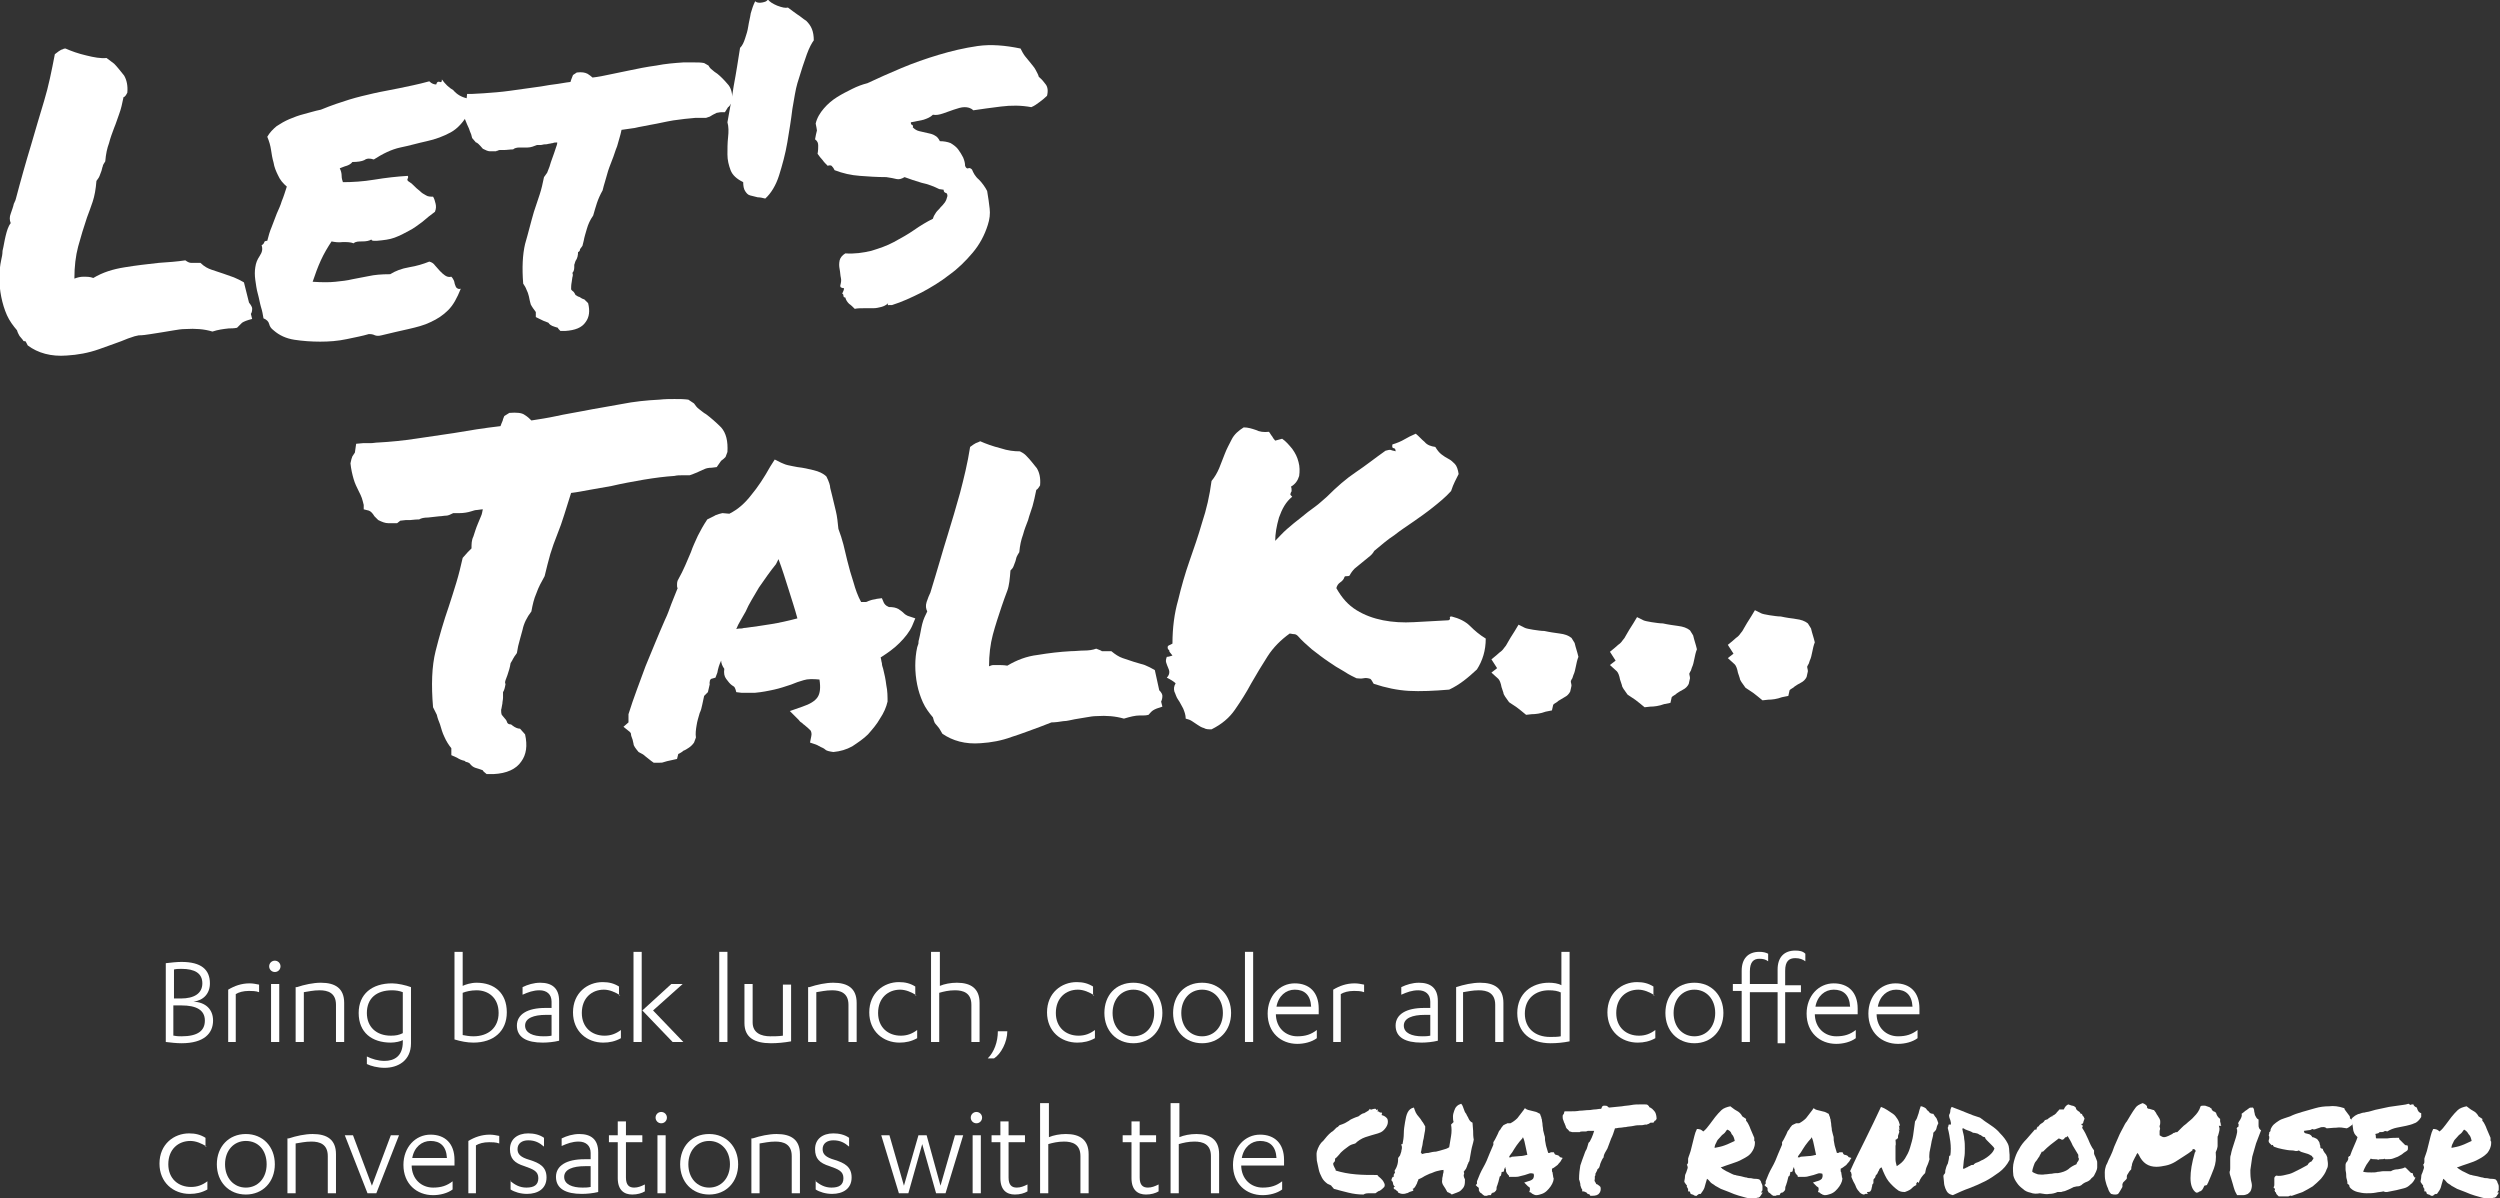 <?xml version="1.0" encoding="utf-8"?>
<!-- Generator: Adobe Illustrator 24.2.3, SVG Export Plug-In . SVG Version: 6.00 Build 0)  -->
<svg version="1.1" id="Layer_1" xmlns="http://www.w3.org/2000/svg" xmlns:xlink="http://www.w3.org/1999/xlink" x="0px" y="0px"
	 viewBox="0 0 396.6 190.1" style="enable-background:new 0 0 396.6 190.1;" xml:space="preserve">
<rect x="0" y="0" width="396.6" height="190.1" fill="#333333" stroke="none"/>
<style type="text/css">
	.st0{fill:#FFFFFF;}
</style>
<g>
	<path class="st0" d="M26.3,152.8c0.8-0.1,1.8-0.2,2.5-0.2c3.1,0,4.5,1.2,4.5,3.4c0,1.6-1,2.7-2.6,2.9c1.9,0.1,3.1,1.2,3.1,3
		c0,2-1.4,3.6-5,3.6c-0.8,0-1.7-0.1-2.5-0.2V152.8z M27.6,158.4h1.1c2.1,0,3.4-0.8,3.4-2.4c0-1.6-1.2-2.3-3.3-2.3
		c-0.4,0-0.8,0-1.2,0.1V158.4z M27.6,164.3c0.5,0.1,0.9,0.1,1.2,0.1c2.6,0,3.7-0.9,3.7-2.5c0-1.7-1.4-2.4-3.7-2.4h-1.3V164.3z"/>
	<path class="st0" d="M37.5,165.3h-1.3V157c1-0.6,2.1-1,3.4-1c0.5,0,1,0.1,1.5,0.2v1.2c-0.5-0.2-1.2-0.2-1.6-0.2
		c-0.9,0-1.6,0.2-2.1,0.5V165.3z"/>
</g>
<g>
	<path class="st0" d="M42.7,153.3c0-0.5,0.4-0.9,0.9-0.9c0.5,0,0.9,0.4,0.9,0.9c0,0.5-0.4,0.9-0.9,0.9
		C43.1,154.2,42.7,153.8,42.7,153.3z M44.3,165.3H43v-9.2h1.3V165.3z"/>
	<path class="st0" d="M47.1,156.6c1.2-0.4,2.6-0.7,3.8-0.7c2.3,0,3.7,0.9,3.7,3.2v6.2h-1.3v-5.9c0-1.9-1.3-2.3-2.6-2.3
		c-1,0-1.8,0.2-2.5,0.3v7.9h-1.3V156.6z"/>
</g>
<g>
	<path class="st0" d="M63.9,165c-0.3,0.2-1.2,0.4-1.9,0.4c-3,0-5.1-1.6-5.1-4.7c0-3,2.1-4.7,5.3-4.7c0.9,0,2.2,0.3,3,0.6v8.9
		c0,2.8-2.1,3.9-4.2,3.9c-1.1,0-2.2-0.3-2.8-0.6v-1.2c0.8,0.4,1.8,0.7,2.8,0.7c1.5,0,2.9-0.7,2.9-3V165z M63.9,157.4
		c-0.5-0.2-1.1-0.3-1.7-0.3c-2.5,0-4,1.3-4,3.6c0,2.2,1.5,3.6,3.8,3.6c0.8,0,1.3-0.1,1.9-0.4V157.4z"/>
	<path class="st0" d="M72.1,151h1.3v5.4c0.4-0.2,1.3-0.5,2.2-0.5c2.8,0,4.8,1.6,4.8,4.7c0,3-2.1,4.8-5.3,4.8c-1,0-2-0.2-3-0.5V151z
		 M73.4,164.2c0.5,0.1,1.1,0.2,1.7,0.2c2.4,0,4-1.4,4-3.7c0-2.4-1.6-3.6-3.5-3.6c-0.9,0-1.7,0.2-2.2,0.4V164.2z"/>
	<path class="st0" d="M87.5,158.9c0-1.2-0.8-1.8-1.9-1.8c-1,0-1.8,0.3-2.7,0.7v-1.2c0.8-0.4,1.8-0.7,2.8-0.7c1.8,0,3,0.8,3,2.9v6.3
		c-0.8,0.2-1.8,0.3-2.6,0.3c-2.5,0-4.1-0.8-4.1-2.7c0-1.8,1.7-2.8,4.5-2.8h1V158.9z M87.5,161h-0.9c-1.9,0-3.3,0.5-3.3,1.7
		s1.3,1.7,2.9,1.7c0.4,0,0.8,0,1.3-0.1V161z"/>
</g>
<g>
	<path class="st0" d="M98.4,157.9c-0.8-0.5-1.7-0.9-2.6-0.9c-1.9,0-3.5,1.3-3.5,3.7c0,2.3,1.6,3.6,3.6,3.6c1,0,1.8-0.3,2.6-0.9v1.3
		c-0.9,0.5-1.8,0.7-2.8,0.7c-2.6,0-4.8-1.8-4.8-4.8c0-3.1,2.3-4.8,4.7-4.8c1,0,1.8,0.2,2.6,0.7V157.9z"/>
	<path class="st0" d="M101.8,165.3h-1.3V151h1.3V165.3z M101.9,160.3l4.6-4.2h1.8l-4.7,4.2l4.8,5h-1.7L101.9,160.3z"/>
</g>
<g>
	<path class="st0" d="M115.4,165.3h-1.3V151h1.3V165.3z"/>
	<path class="st0" d="M125.5,165.2c-1.1,0.2-2.2,0.3-3.2,0.3c-2.6,0-4.2-0.9-4.2-3.2v-6.2h1.3v6.1c0,1.7,1.4,2.2,2.8,2.2
		c0.6,0,1.3,0,2-0.1v-8.1h1.3V165.2z"/>
	<path class="st0" d="M128.4,156.6c1.2-0.4,2.6-0.7,3.8-0.7c2.3,0,3.7,0.9,3.7,3.2v6.2h-1.3v-5.9c0-1.9-1.3-2.3-2.6-2.3
		c-1,0-1.8,0.2-2.5,0.3v7.9h-1.3V156.6z"/>
	<path class="st0" d="M145.4,157.9c-0.8-0.5-1.7-0.9-2.6-0.9c-1.9,0-3.5,1.3-3.5,3.7c0,2.3,1.6,3.6,3.6,3.6c1,0,1.8-0.3,2.6-0.9v1.3
		c-0.9,0.5-1.8,0.7-2.8,0.7c-2.6,0-4.8-1.8-4.8-4.8c0-3.1,2.3-4.8,4.7-4.8c1,0,1.8,0.2,2.6,0.7V157.9z"/>
	<path class="st0" d="M147.8,151h1.3v5.4c0.7-0.3,1.7-0.5,2.7-0.5c2.2,0,3.6,0.9,3.6,3.2v6.2h-1.3v-5.9c0-1.9-1.3-2.3-2.6-2.3
		c-1,0-1.8,0.2-2.5,0.4v7.8h-1.3V151z"/>
	<path class="st0" d="M159.8,163.6c0,1.7-1,3.6-2.1,4.3h-1c1-1,1.6-2.6,1.6-4.3H159.8z"/>
</g>
<g>
	<path class="st0" d="M173.6,157.9c-0.8-0.5-1.7-0.9-2.6-0.9c-1.9,0-3.5,1.3-3.5,3.7c0,2.3,1.6,3.6,3.6,3.6c1,0,1.8-0.3,2.6-0.9v1.3
		c-0.9,0.5-1.8,0.7-2.8,0.7c-2.6,0-4.8-1.8-4.8-4.8c0-3.1,2.3-4.8,4.7-4.8c1,0,1.8,0.2,2.6,0.7V157.9z"/>
	<path class="st0" d="M179.8,155.9c2.7,0,4.6,2,4.6,4.8s-1.9,4.8-4.6,4.8s-4.6-2-4.6-4.8S177,155.9,179.8,155.9z M179.8,157
		c-1.9,0-3.3,1.5-3.3,3.7s1.4,3.7,3.3,3.7s3.3-1.5,3.3-3.7S181.7,157,179.8,157z"/>
</g>
<g>
	<path class="st0" d="M190.7,155.9c2.7,0,4.6,2,4.6,4.8s-1.9,4.8-4.6,4.8s-4.6-2-4.6-4.8S187.9,155.9,190.7,155.9z M190.7,157
		c-1.9,0-3.3,1.5-3.3,3.7s1.4,3.7,3.3,3.7s3.3-1.5,3.3-3.7S192.6,157,190.7,157z"/>
	<path class="st0" d="M198.8,165.3h-1.3V151h1.3V165.3z"/>
	<path class="st0" d="M202.4,160.8L202.4,160.8c0,2.3,1.6,3.6,3.4,3.6c1.3,0,2.2-0.3,3.1-1v1.3c-0.8,0.6-2,0.9-3.1,0.9
		c-2.6,0-4.7-1.8-4.7-4.8c0-2.8,1.9-4.8,4.3-4.8c2.3,0,3.8,1.4,3.8,4v0.9H202.4z M208,159.7c-0.1-1.9-1.1-2.7-2.6-2.7
		c-1.4,0-2.6,1-2.9,2.7H208z"/>
	<path class="st0" d="M212.8,165.3h-1.3V157c1-0.6,2.1-1,3.4-1c0.5,0,1,0.1,1.5,0.2v1.2c-0.5-0.2-1.2-0.2-1.6-0.2
		c-0.9,0-1.6,0.2-2.1,0.5V165.3z"/>
	<path class="st0" d="M226.9,158.9c0-1.2-0.8-1.8-1.9-1.8c-1,0-1.8,0.3-2.7,0.7v-1.2c0.8-0.4,1.8-0.7,2.8-0.7c1.8,0,3,0.8,3,2.9v6.3
		c-0.8,0.2-1.8,0.3-2.6,0.3c-2.5,0-4.1-0.8-4.1-2.7c0-1.8,1.7-2.8,4.5-2.8h1V158.9z M226.9,161h-0.9c-1.9,0-3.3,0.5-3.3,1.7
		s1.3,1.7,2.9,1.7c0.4,0,0.8,0,1.3-0.1V161z"/>
	<path class="st0" d="M231,156.6c1.2-0.4,2.6-0.7,3.8-0.7c2.3,0,3.7,0.9,3.7,3.2v6.2h-1.3v-5.9c0-1.9-1.3-2.3-2.6-2.3
		c-1,0-1.8,0.2-2.5,0.3v7.9H231V156.6z"/>
	<path class="st0" d="M249,165.2c-1,0.2-2,0.3-3,0.3c-3.2,0-5.3-1.7-5.3-4.8c0-3.1,2.3-4.8,5-4.8c0.7,0,1.5,0.1,2,0.4V151h1.3V165.2
		z M247.7,157.5c-0.5-0.3-1.2-0.4-2-0.4c-2.1,0-3.8,1.3-3.8,3.7c0,2.3,1.6,3.7,4,3.7c0.6,0,1.2,0,1.7-0.1V157.5z"/>
	<path class="st0" d="M262.5,157.9c-0.8-0.5-1.7-0.9-2.6-0.9c-1.9,0-3.5,1.3-3.5,3.7c0,2.3,1.6,3.6,3.6,3.6c1,0,1.8-0.3,2.6-0.9v1.3
		c-0.9,0.5-1.8,0.7-2.8,0.7c-2.6,0-4.8-1.8-4.8-4.8c0-3.1,2.3-4.8,4.7-4.8c1,0,1.8,0.2,2.6,0.7V157.9z"/>
	<path class="st0" d="M268.8,155.9c2.7,0,4.6,2,4.6,4.8s-1.9,4.8-4.6,4.8s-4.6-2-4.6-4.8S266,155.9,268.8,155.9z M268.8,157
		c-1.9,0-3.3,1.5-3.3,3.7s1.4,3.7,3.3,3.7s3.3-1.5,3.3-3.7S270.7,157,268.8,157z"/>
</g>
<g>
	<path class="st0" d="M277.6,165.3h-1.3v-8.1h-1.4v-1.1h1.4v-2.1c0-1.9,1-3,2.8-3c0.6,0,1,0.1,1.4,0.3v1.2c-0.4-0.3-0.8-0.4-1.4-0.4
		c-0.9,0-1.5,0.5-1.5,2v2h4.4v-2.3c0-1.9,1-3,2.8-3c0.7,0,1.2,0.1,1.6,0.5v1.2c-0.4-0.3-0.9-0.5-1.6-0.5c-1,0-1.6,0.5-1.6,2v2.3h2.5
		v1.1h-2.5v8.1H282v-8.1h-4.4V165.3z"/>
</g>
<g>
	<path class="st0" d="M287.9,160.8L287.9,160.8c0,2.3,1.6,3.6,3.4,3.6c1.3,0,2.2-0.3,3.1-1v1.3c-0.8,0.6-2,0.9-3.1,0.9
		c-2.6,0-4.7-1.8-4.7-4.8c0-2.8,1.9-4.8,4.3-4.8c2.3,0,3.8,1.4,3.8,4v0.9H287.9z M293.5,159.7c-0.1-1.9-1.1-2.7-2.6-2.7
		c-1.4,0-2.6,1-2.9,2.7H293.5z"/>
	<path class="st0" d="M297.7,160.8L297.7,160.8c0,2.3,1.6,3.6,3.4,3.6c1.3,0,2.2-0.3,3.1-1v1.3c-0.8,0.6-2,0.9-3.1,0.9
		c-2.6,0-4.7-1.8-4.7-4.8c0-2.8,1.9-4.8,4.3-4.8c2.3,0,3.8,1.4,3.8,4v0.9H297.7z M303.4,159.7c-0.1-1.9-1.1-2.7-2.6-2.7
		c-1.4,0-2.6,1-2.9,2.7H303.4z"/>
</g>
<g>
	<path class="st0" d="M32.8,181.9c-0.8-0.5-1.7-0.9-2.6-0.9c-1.9,0-3.5,1.3-3.5,3.7c0,2.3,1.6,3.6,3.6,3.6c1,0,1.8-0.3,2.6-0.9v1.3
		c-0.9,0.5-1.8,0.7-2.8,0.7c-2.6,0-4.8-1.8-4.8-4.8c0-3.1,2.3-4.8,4.7-4.8c1,0,1.8,0.2,2.6,0.7V181.9z"/>
	<path class="st0" d="M39,179.9c2.7,0,4.6,2,4.6,4.8s-1.9,4.8-4.6,4.8s-4.6-2-4.6-4.8S36.3,179.9,39,179.9z M39,181
		c-1.9,0-3.3,1.5-3.3,3.7s1.4,3.7,3.3,3.7s3.3-1.5,3.3-3.7S41,181,39,181z"/>
	<path class="st0" d="M45.8,180.6c1.2-0.4,2.6-0.7,3.8-0.7c2.3,0,3.7,0.9,3.7,3.2v6.2h-1.3v-5.9c0-1.9-1.3-2.3-2.6-2.3
		c-1,0-1.8,0.2-2.5,0.3v7.9h-1.3V180.6z"/>
	<path class="st0" d="M58.3,189.3l-3.6-9.2H56l3,8l3-8h1.3l-3.6,9.2H58.3z"/>
	<path class="st0" d="M65.3,184.8L65.3,184.8c0,2.3,1.6,3.6,3.4,3.6c1.3,0,2.2-0.3,3.1-1v1.3c-0.8,0.6-2,0.9-3.1,0.9
		c-2.6,0-4.7-1.8-4.7-4.8c0-2.8,1.9-4.8,4.3-4.8c2.3,0,3.8,1.4,3.8,4v0.9H65.3z M70.9,183.7c-0.1-1.9-1.1-2.7-2.6-2.7
		c-1.4,0-2.6,1-2.9,2.7H70.9z"/>
	<path class="st0" d="M75.6,189.3h-1.3V181c1-0.6,2.1-1,3.4-1c0.5,0,1,0.1,1.5,0.2v1.2c-0.5-0.2-1.2-0.2-1.6-0.2
		c-0.9,0-1.6,0.2-2.1,0.5V189.3z"/>
</g>
<g>
	<path class="st0" d="M80.9,187.3c0.8,0.7,1.6,1.1,2.6,1.1c1.2,0,1.9-0.4,1.9-1.5c0-1.1-0.8-1.4-2.2-1.9c-1.6-0.5-2.3-1.2-2.3-2.7
		c0-1.6,1.2-2.5,2.9-2.5c0.9,0,1.8,0.2,2.5,0.7v1.4c-0.7-0.6-1.4-1-2.5-1c-1,0-1.7,0.5-1.7,1.4c0,0.8,0.5,1.3,1.9,1.7
		c1.6,0.5,2.7,1.1,2.7,2.8c0,1.8-1.4,2.6-3.1,2.6c-1,0-2-0.3-2.6-0.7V187.3z"/>
	<path class="st0" d="M93.7,182.9c0-1.2-0.8-1.8-1.9-1.8c-1,0-1.8,0.3-2.7,0.7v-1.2c0.8-0.4,1.8-0.7,2.8-0.7c1.8,0,3,0.8,3,2.9v6.3
		c-0.8,0.2-1.8,0.3-2.6,0.3c-2.5,0-4.1-0.8-4.1-2.7c0-1.8,1.7-2.8,4.5-2.8h1V182.9z M93.7,185h-0.9c-1.9,0-3.3,0.5-3.3,1.7
		c0,1.2,1.3,1.7,2.9,1.7c0.4,0,0.8,0,1.3-0.1V185z"/>
	<path class="st0" d="M96.6,180.1H98v-2.2h1.3v2.2h2.6v1.1h-2.6v5.6c0,1.2,0.5,1.6,1.3,1.6c0.6,0,1.1-0.2,1.7-0.5v1.1
		c-0.5,0.3-1.2,0.5-2,0.5c-1.3,0-2.3-0.7-2.3-2.6v-5.7h-1.4V180.1z"/>
	<path class="st0" d="M104,177.3c0-0.5,0.4-0.9,0.9-0.9c0.5,0,0.9,0.4,0.9,0.9c0,0.5-0.4,0.9-0.9,0.9
		C104.4,178.2,104,177.8,104,177.3z M105.6,189.3h-1.3v-9.2h1.3V189.3z"/>
	<path class="st0" d="M112.5,179.9c2.7,0,4.6,2,4.6,4.8s-1.9,4.8-4.6,4.8s-4.6-2-4.6-4.8S109.7,179.9,112.5,179.9z M112.5,181
		c-1.9,0-3.3,1.5-3.3,3.7s1.4,3.7,3.3,3.7s3.3-1.5,3.3-3.7S114.4,181,112.5,181z"/>
	<path class="st0" d="M119.4,180.6c1.2-0.4,2.6-0.7,3.8-0.7c2.3,0,3.7,0.9,3.7,3.2v6.2h-1.3v-5.9c0-1.9-1.3-2.3-2.6-2.3
		c-1,0-1.8,0.2-2.5,0.3v7.9h-1.3V180.6z"/>
	<path class="st0" d="M129.3,187.3c0.8,0.7,1.6,1.1,2.6,1.1c1.2,0,1.9-0.4,1.9-1.5c0-1.1-0.8-1.4-2.2-1.9c-1.6-0.5-2.3-1.2-2.3-2.7
		c0-1.6,1.2-2.5,2.9-2.5c0.9,0,1.8,0.2,2.5,0.7v1.4c-0.7-0.6-1.4-1-2.5-1c-1,0-1.7,0.5-1.7,1.4c0,0.8,0.5,1.3,1.9,1.7
		c1.6,0.5,2.7,1.1,2.7,2.8c0,1.8-1.4,2.6-3.1,2.6c-1,0-2-0.3-2.6-0.7V187.3z"/>
	<path class="st0" d="M149.2,188.1l2.3-8h1.3l-2.8,9.2h-1.5l-2.2-7.8l-2.2,7.8h-1.5l-2.8-9.2h1.3l2.3,8l2.3-8h1.3L149.2,188.1z"/>
	<path class="st0" d="M154,177.3c0-0.5,0.4-0.9,0.9-0.9c0.5,0,0.9,0.4,0.9,0.9c0,0.5-0.4,0.9-0.9,0.9
		C154.4,178.2,154,177.8,154,177.3z M155.6,189.3h-1.3v-9.2h1.3V189.3z"/>
	<path class="st0" d="M157.3,180.1h1.4v-2.2h1.3v2.2h2.6v1.1H160v5.6c0,1.2,0.5,1.6,1.3,1.6c0.6,0,1.1-0.2,1.7-0.5v1.1
		c-0.5,0.3-1.2,0.5-2,0.5c-1.3,0-2.3-0.7-2.3-2.6v-5.7h-1.4V180.1z"/>
	<path class="st0" d="M165.1,175h1.3v5.4c0.7-0.3,1.7-0.5,2.7-0.5c2.2,0,3.6,0.9,3.6,3.2v6.2h-1.3v-5.9c0-1.9-1.3-2.3-2.6-2.3
		c-1,0-1.8,0.2-2.5,0.4v7.8h-1.3V175z"/>
	<path class="st0" d="M178.1,180.1h1.4v-2.2h1.3v2.2h2.6v1.1h-2.6v5.6c0,1.2,0.5,1.6,1.3,1.6c0.6,0,1.1-0.2,1.7-0.5v1.1
		c-0.5,0.3-1.2,0.5-2,0.5c-1.3,0-2.3-0.7-2.3-2.6v-5.7h-1.4V180.1z"/>
	<path class="st0" d="M185.8,175h1.3v5.4c0.7-0.3,1.7-0.5,2.7-0.5c2.2,0,3.6,0.9,3.6,3.2v6.2h-1.3v-5.9c0-1.9-1.3-2.3-2.6-2.3
		c-1,0-1.8,0.2-2.5,0.4v7.8h-1.3V175z"/>
	<path class="st0" d="M196.9,184.8L196.9,184.8c0,2.3,1.6,3.6,3.4,3.6c1.3,0,2.2-0.3,3.1-1v1.3c-0.8,0.6-2,0.9-3.1,0.9
		c-2.6,0-4.7-1.8-4.7-4.8c0-2.8,1.9-4.8,4.3-4.8c2.3,0,3.8,1.4,3.8,4v0.9H196.9z M202.5,183.7c-0.1-1.9-1.1-2.7-2.6-2.7
		c-1.4,0-2.6,1-2.9,2.7H202.5z"/>
</g>
<g>
	<path class="st0" d="M218.2,189.3c-0.2,0-0.5,0-0.9,0c-0.4,0-0.7,0-1,0.2c-0.8,0-1.6-0.1-2.4-0.3c-0.8-0.2-1.6-0.4-2.3-0.6
		c-0.1-0.2-0.3-0.3-0.4-0.5c-0.1-0.1-0.4-0.2-0.6-0.3c-0.4-0.3-0.7-0.6-0.9-1c-0.2-0.4-0.4-0.8-0.5-1.3s-0.2-0.9-0.3-1.4
		c0-0.5-0.1-1,0-1.4c0.2-0.7,0.5-1.3,1-1.7c0.4-0.5,0.8-1,1.3-1.4c0.2-0.1,0.3-0.2,0.4-0.3c0.1-0.1,0.2-0.2,0.3-0.3
		c0.1-0.1,0.2-0.2,0.3-0.2c0.1-0.1,0.2-0.2,0.3-0.3c0.3-0.1,0.6-0.2,0.8-0.3c0.2-0.1,0.5-0.3,0.7-0.4c0.2-0.2,0.5-0.3,0.7-0.4
		c0.2-0.1,0.5-0.2,0.8-0.3c0.1-0.1,0.3-0.2,0.4-0.3c0.2-0.1,0.3-0.2,0.5-0.2c0.2-0.1,0.3-0.2,0.5-0.3s0.3-0.2,0.4-0.4
		c0.1,0.1,0.2,0.2,0.3,0.1c0.1,0,0.3-0.1,0.4-0.1c0.1,0,0.1,0,0.2,0c0.1,0,0.1,0.1,0.1,0.1s0.1,0.1,0.1,0.1c0,0,0.1,0,0.1-0.1
		c0.1,0,0.1,0,0.1,0.1c0,0.1-0.1,0.1-0.1,0.2c0.1,0,0.2,0,0.3,0.1c0.1,0.1,0.2,0.1,0.4,0.1c0.1,0.1,0.1,0.1,0,0.2c0,0,0,0.1,0,0.2
		c0.4,0.1,0.7,0.3,0.9,0.6c0.1,0.3,0.1,0.6,0,0.9c-0.1,0.3-0.3,0.6-0.6,0.9s-0.6,0.4-0.9,0.5c-0.7,0.2-1.4,0.4-2,0.6
		c-0.6,0.2-1.2,0.6-1.6,1c-0.4,0.1-0.7,0.2-1,0.4c-0.3,0.2-0.5,0.4-0.8,0.6c-0.2,0.2-0.5,0.4-0.7,0.7c-0.2,0.2-0.4,0.5-0.7,0.7
		c0,0.2,0,0.4-0.1,0.5c-0.1,0.1-0.2,0.2-0.2,0.3c0,0.2,0.1,0.4,0.2,0.6c0.1,0.2,0.2,0.3,0.2,0.5c1,0.3,2,0.5,3.2,0.6
		c1.1,0.1,2.2,0.1,3.4,0.1c0.1,0.1,0.2,0.3,0.4,0.4c0.1,0.1,0.3,0.3,0.4,0.4c0.1,0.1,0.2,0.3,0.3,0.5c0.1,0.2,0.1,0.4,0,0.6
		c-0.2,0.2-0.4,0.4-0.7,0.6C218.7,188.9,218.5,189.1,218.2,189.3z"/>
	<path class="st0" d="M232.4,187.1c0,0.4,0,0.7-0.1,1c-0.1,0.3-0.3,0.5-0.5,0.7c-0.2,0.2-0.4,0.3-0.7,0.4s-0.5,0.2-0.8,0.3
		c-0.1-0.1-0.2-0.2-0.3-0.2c-0.1-0.1-0.2-0.1-0.4-0.2c-0.2-0.4-0.4-0.7-0.6-1c-0.2-0.3-0.3-0.6-0.2-1c0,0,0-0.1,0-0.2
		s0.1-0.3,0.1-0.5c0-0.2,0.1-0.3,0.1-0.5c0-0.2,0-0.2,0-0.3c-0.3,0-0.7,0.1-1.1,0.2c-0.4,0.1-0.7,0.3-1.1,0.4
		c-0.4,0.2-0.7,0.3-1,0.5c-0.3,0.2-0.6,0.3-0.8,0.4c0,0,0,0.2-0.1,0.3c-0.1,0.2-0.1,0.4-0.2,0.5c-0.1,0.2-0.2,0.4-0.3,0.5
		c-0.1,0.1-0.2,0.2-0.3,0.2c0,0,0,0.1,0.1,0.1c0,0,0,0.1,0,0.2c-0.2,0.1-0.4,0.1-0.6,0.2c-0.2,0.1-0.3,0.2-0.5,0.2
		c-0.2,0.1-0.4,0.1-0.6,0.1c-0.2,0-0.5-0.1-0.7-0.2c0-0.1,0-0.2-0.1-0.2c-0.1-0.1-0.2-0.1-0.2-0.2c-0.1-0.1-0.2-0.1-0.2-0.1
		c-0.1,0-0.1-0.1-0.1-0.1c-0.1,0-0.1,0-0.1-0.2c0-0.1,0.1-0.1,0.2-0.1c-0.2-0.2-0.3-0.4-0.3-0.5c0-0.2-0.1-0.4-0.3-0.6
		c0,0,0.1-0.1,0.1-0.2s0-0.1,0.1-0.2c0-0.1,0-0.1,0.1-0.1s0.1,0,0.1,0c0-0.1,0-0.2,0-0.3c0-0.1,0.1-0.2,0.1-0.2
		c0-0.1,0.1-0.1,0.1-0.2c0-0.1,0-0.2-0.1-0.2c0.2-0.3,0.4-0.7,0.5-1.1c0.1-0.4,0.1-0.7,0.1-1c0.1-0.1,0.2-0.3,0.3-0.4
		c0.1-0.2,0.1-0.4,0.2-0.6c0-0.2,0.1-0.4,0.1-0.6c0-0.2,0-0.3-0.1-0.5c0-0.1,0.1-0.1,0.2-0.1c0.1-0.5,0.2-1.1,0.2-1.7
		c0-0.6,0.1-1.2,0.2-1.8c0.1-0.6,0.2-1.1,0.4-1.5c0.2-0.4,0.5-0.7,1-0.8c0.1,0.3,0.2,0.6,0.3,0.8c0.1,0.2,0.3,0.5,0.5,0.7
		c0.2,0.2,0.3,0.4,0.5,0.7c0.2,0.2,0.3,0.5,0.5,0.8c0,0.3,0,0.6-0.1,1s-0.1,0.8-0.2,1.1s-0.1,0.8-0.2,1.1s-0.1,0.7-0.2,0.9
		c0,0.1,0.1,0.1,0.1,0.1s0.1,0.1,0,0.2c0.4-0.1,0.7-0.2,1.1-0.2c0.4-0.1,0.8-0.2,1.2-0.2c0.4-0.1,0.8-0.2,1.1-0.3
		c0.4-0.1,0.7-0.2,1-0.4c0.1-0.6,0.2-1.2,0.3-1.8c0.1-0.6,0.1-1.2,0-1.8c0.1-0.1,0.1-0.1,0.2-0.2s0.1-0.1,0.2-0.2
		c-0.1-0.3-0.1-0.6-0.1-0.9c0-0.3,0.1-0.6,0.2-0.9c0.1-0.3,0.2-0.5,0.4-0.7c0.2-0.2,0.4-0.3,0.7-0.4c0.2,0.2,0.3,0.5,0.4,0.8
		c0.1,0.3,0.2,0.6,0.4,0.8c0.1,0.3,0.3,0.5,0.4,0.8c0.1,0.2,0.3,0.5,0.6,0.6c0,0.4,0.1,0.9,0.1,1.3s0,0.9,0.1,1.4
		c-0.1,0.6-0.3,1.1-0.4,1.7c-0.1,0.5-0.2,1.1-0.3,1.7c-0.1,0.1-0.2,0.3-0.2,0.4c-0.1,0.1-0.1,0.3-0.2,0.5c-0.1,0.2-0.1,0.3-0.2,0.4
		c-0.1,0.1-0.2,0.3-0.3,0.4c0.1,0.2,0.1,0.3,0,0.5C232.2,186.7,232.3,186.9,232.4,187.1z"/>
</g>
<g>
	<path class="st0" d="M246.4,187.4c-0.1,0.3-0.2,0.5-0.4,0.8c-0.2,0.3-0.4,0.5-0.6,0.7c-0.2,0.2-0.5,0.4-0.8,0.5
		c-0.3,0.1-0.6,0.2-0.9,0.2c-0.2,0-0.3-0.1-0.4-0.1c-0.1-0.1-0.1-0.1-0.2-0.1c0,0-0.1-0.1-0.1-0.1c0,0-0.1,0-0.1-0.1l-0.3-0.1
		l0.1-0.3c0-0.1,0-0.2,0-0.3c0-0.1-0.1-0.2-0.3-0.3c0,0-0.1-0.1-0.1-0.1s-0.1-0.1-0.1-0.1l-0.4-0.4l0.6-0.2c0.4-0.1,0.6-0.2,0.8-0.4
		c0.1-0.2,0.2-0.4,0.1-0.8c-0.3-0.1-0.6-0.1-0.8,0s-0.4,0.1-0.6,0.2c-0.3,0.1-0.5,0.1-0.8,0.2c-0.3,0.1-0.6,0.1-0.9,0.1
		c-0.1,0-0.2,0-0.3,0c-0.1,0-0.2,0-0.3,0l-0.2,0c0-0.2-0.1-0.3-0.1-0.3c0,0-0.1,0-0.1-0.1c-0.1-0.1-0.2-0.2-0.2-0.3
		c-0.1-0.1-0.1-0.3-0.1-0.5c-0.1-0.1-0.1-0.3-0.1-0.4c-0.1,0.2-0.2,0.4-0.2,0.6l-0.1,0.2l-0.2,0c0,0-0.1,0-0.1,0.1
		c0,0.1,0,0.1,0,0.1l-0.1,0.4c0,0-0.1,0.1-0.1,0.1c0,0-0.1,0-0.1,0.1c0,0.1-0.1,0.3-0.1,0.4s-0.1,0.3-0.1,0.4
		c-0.1,0.2-0.1,0.4-0.2,0.6c-0.1,0.2-0.1,0.4-0.1,0.6l-0.1,0.2c-0.1,0.1-0.2,0.2-0.2,0.2c-0.1,0.1-0.2,0.1-0.3,0.1
		c0,0-0.1,0.1-0.1,0.1c-0.1,0-0.1,0-0.1,0.1l-0.1,0.2l-0.3,0c-0.2,0-0.3,0.1-0.3,0.1s-0.1,0-0.2,0l-0.2,0c-0.2-0.1-0.3-0.2-0.4-0.3
		c-0.1-0.1-0.2-0.2-0.3-0.2c-0.1-0.2-0.2-0.3-0.2-0.4c0-0.1,0-0.2,0-0.2c0-0.1,0-0.2-0.1-0.2c0-0.1,0-0.1-0.1-0.1l-0.3-0.3l0.2-0.2
		l0-0.4c0.3-0.8,0.6-1.5,1-2.2s0.7-1.4,1-2.2c0.1-0.2,0.2-0.5,0.3-0.7s0.2-0.5,0.3-0.7c0,0,0-0.1,0-0.2s0-0.1,0-0.2
		c0.2-0.3,0.3-0.5,0.4-0.7c0.1-0.2,0.2-0.4,0.3-0.6c0.1-0.3,0.2-0.5,0.4-0.7c0.1-0.2,0.3-0.5,0.5-0.7l0.4-0.2c0,0,0.1,0,0.2-0.1
		c0.1,0,0.1,0,0.2,0l0.3,0c0.4-0.2,0.8-0.5,1.1-0.8c0.3-0.4,0.6-0.8,1-1.3l0.2-0.3l0.3,0.2c0.1,0,0.2,0.1,0.3,0.1
		c0.1,0,0.3,0.1,0.4,0.1c0.3,0.1,0.5,0.1,0.8,0.2c0.2,0.1,0.4,0.2,0.6,0.3c0.1,0.2,0.1,0.4,0.2,0.5c0,0.1,0,0.2,0.1,0.4
		c0,0.3,0.1,0.5,0.1,0.8c0,0.3,0.1,0.5,0.1,0.9c0.1,0.3,0.1,0.5,0.2,0.8c0.1,0.2,0.1,0.5,0.1,0.8c0.1,0.4,0.1,0.7,0.2,1
		c0.1,0.3,0.2,0.7,0.3,1c0.1,0,0.2,0,0.2,0c0.1,0,0.2-0.1,0.2-0.1c0.1,0,0.2,0,0.3,0l0.2,0l0.1,0.2c0,0.1,0.1,0.1,0.2,0.2
		c0.2,0,0.3,0.1,0.4,0.1c0.1,0.1,0.2,0.1,0.2,0.2c0.1,0.1,0.1,0.1,0.2,0.1l0.3,0.1l-0.2,0.3c-0.1,0.3-0.4,0.5-0.6,0.8
		c-0.3,0.2-0.6,0.5-0.9,0.6c0,0.1,0,0.2,0,0.3c0,0.1,0,0.2,0.1,0.3c0,0.3,0.1,0.5,0.1,0.8C246.5,186.8,246.5,187,246.4,187.4
		L246.4,187.4z M239.9,183.5c0.4,0,0.9-0.1,1.2-0.1c0.4,0,0.8-0.1,1.2-0.2c-0.1-0.4-0.2-0.9-0.3-1.4c-0.1-0.5-0.2-1-0.4-1.4
		l-0.1,0.2c-0.3,0.3-0.6,0.7-0.9,1.1c-0.3,0.4-0.5,0.8-0.7,1.1c-0.1,0.1-0.2,0.3-0.3,0.4s-0.2,0.3-0.2,0.4c0.1,0,0.2,0,0.3,0
		C239.8,183.5,239.8,183.5,239.9,183.5z"/>
	<path class="st0" d="M260.4,178.5c-0.4,0-0.8,0-1.2,0.1c-0.4,0.1-0.9,0.1-1.3,0.2c-0.3,0-0.6,0.1-0.9,0.1c-0.3,0-0.5,0.1-0.8,0.1
		c-0.1,0.3-0.2,0.6-0.3,0.9c-0.1,0.3-0.2,0.5-0.3,0.7c-0.1,0.3-0.2,0.5-0.3,0.8c-0.1,0.3-0.2,0.5-0.3,0.8c-0.1,0.2-0.3,0.5-0.4,0.7
		c-0.1,0.2-0.2,0.4-0.2,0.7c-0.2,0.2-0.3,0.5-0.4,0.7c-0.1,0.2-0.2,0.5-0.2,0.6l-0.1,0.3c-0.1,0.1-0.1,0.2-0.2,0.2
		c0,0.1-0.1,0.1-0.1,0.1c0,0.2-0.1,0.3-0.2,0.5c0,0.1-0.1,0.1-0.1,0.2c0,0.1,0,0.1,0,0.1c0,0.1,0,0.2-0.1,0.3c0,0.1,0,0.2,0,0.2
		c0,0.1,0,0.2,0,0.2c0,0.2-0.1,0.3,0,0.4c0,0.1,0.1,0.1,0.1,0.2c0,0,0.1,0.1,0.1,0.2c0.1,0.1,0.2,0.1,0.2,0.1c0.1,0,0.1,0.1,0.3,0.2
		l0.2,0.2c0.1,0.4,0,0.8-0.2,1c-0.2,0.3-0.6,0.4-1.1,0.4h-0.3c-0.1-0.1-0.1-0.1-0.1-0.2c-0.1,0-0.2-0.1-0.3-0.1
		c-0.1,0-0.1-0.1-0.2-0.2c-0.2-0.1-0.4-0.2-0.5-0.2L251,189c0-0.2,0-0.3,0-0.3c-0.1-0.1-0.2-0.3-0.2-0.4c-0.1-0.2-0.1-0.3-0.1-0.5
		c0-0.1-0.1-0.3-0.1-0.4c0-0.1-0.1-0.2-0.1-0.3c0-0.9,0.1-1.6,0.2-2.2c0.2-0.6,0.4-1.2,0.6-1.7c0.1-0.3,0.2-0.6,0.4-0.9
		c0.1-0.3,0.2-0.6,0.3-1l0.2-0.2c0.1-0.2,0.2-0.4,0.3-0.6c0.1-0.2,0.1-0.3,0.2-0.5c0-0.1,0.1-0.2,0.1-0.3c0-0.1,0.1-0.2,0.1-0.3
		c-0.1,0-0.2,0-0.2,0c-0.1,0-0.1,0-0.2,0c-0.1,0-0.2,0-0.2,0c-0.1,0-0.1,0-0.2,0c-0.1,0-0.2,0-0.2,0c-0.2,0.1-0.3,0.1-0.5,0.1h-0.2
		c0,0-0.1,0-0.1,0c0,0-0.1,0-0.1,0c-0.1,0-0.3,0-0.4,0.1c-0.2,0-0.4,0-0.5,0h-0.2c0,0-0.1,0-0.1,0c0,0-0.1,0-0.1,0
		c-0.1,0-0.2,0-0.3,0c-0.1,0-0.2-0.1-0.4-0.1c-0.2-0.2-0.3-0.4-0.4-0.4l-0.2-0.3c0-0.1,0-0.2-0.1-0.3c0-0.1-0.1-0.2-0.1-0.3
		c-0.1-0.1-0.1-0.3-0.2-0.5c-0.1-0.2-0.1-0.4-0.1-0.6c0-0.1,0-0.2,0.1-0.3s0.1-0.1,0.1-0.2l0.1-0.3l0.3,0h0.6c0.5,0,1,0,1.5-0.1
		c0.5,0,1-0.1,1.5-0.1c0.3,0,0.6-0.1,0.9-0.1c0.3,0,0.6-0.1,1-0.1c0.1-0.1,0.1-0.3,0.2-0.4l0.2-0.1c0.3,0,0.5,0,0.6,0.1
		c0.1,0.1,0.2,0.2,0.3,0.2c0.3,0,0.7-0.1,1-0.1c0.3,0,0.7-0.1,1-0.1c0.5-0.1,1-0.1,1.5-0.2s1-0.1,1.5-0.1c0.2,0,0.4,0,0.6,0
		c0.2,0,0.4,0,0.5,0.1l0.2,0.2c0,0.1,0.1,0.2,0.2,0.2c0.1,0.1,0.2,0.1,0.3,0.2c0.2,0.2,0.4,0.4,0.5,0.6s0.2,0.6,0.2,1
		c-0.1,0.2-0.2,0.3-0.3,0.3l-0.2,0.3l-0.2,0c-0.1,0-0.2,0-0.2,0c-0.1,0-0.1,0-0.2,0.1c-0.1,0-0.1,0.1-0.2,0.1c-0.1,0-0.1,0-0.2,0.1
		c-0.1,0-0.2,0-0.3,0C260.6,178.5,260.5,178.5,260.4,178.5z"/>
</g>
<g>
	<path class="st0" d="M270.8,187c-0.2,0.6-0.3,1.1-0.4,1.4c-0.1,0.3-0.3,0.6-0.6,1c-0.2,0-0.3,0-0.4,0.1c-0.1,0.1-0.2,0.1-0.2,0.2
		c-0.1,0-0.2,0-0.3,0c-0.1,0-0.1-0.1-0.2-0.1c0,0-0.1-0.1-0.2-0.1c-0.1,0-0.2-0.1-0.3-0.1c0-0.1-0.1-0.2-0.1-0.3
		c0-0.1-0.1-0.1-0.3-0.1c0-0.1,0-0.2,0-0.3c0-0.1,0-0.2-0.1-0.2c0-0.1,0-0.1-0.1-0.2c0-0.1,0-0.2,0-0.3c-0.1,0-0.1-0.1-0.2-0.2
		s-0.1-0.2-0.2-0.3c0-0.3,0.1-0.5,0.1-0.8s0.1-0.5,0.2-0.7s0.1-0.4,0.2-0.6s0-0.4-0.1-0.7c0.1,0,0.1,0,0.1,0c0-0.1,0.1-0.2,0.1-0.3
		c0-0.1,0-0.2,0-0.3c0-0.1,0-0.2,0-0.3c0.1-0.4,0.3-0.8,0.4-1.2c0.1-0.4,0.2-0.8,0.3-1.2c0.1-0.4,0.2-0.8,0.3-1.2s0.2-0.7,0.4-1.1
		c0.2,0,0.3,0,0.6,0.1c0.2,0.1,0.3,0.2,0.4,0.3c0.4-0.3,0.7-0.7,1-1.1c0.3-0.4,0.6-0.8,0.9-1.2s0.7-0.8,1-1.1s0.9-0.5,1.4-0.6
		c0.3,0.2,0.6,0.5,1,0.7c0.4,0.2,0.7,0.5,0.9,0.9c0.1,0.1,0.2,0.1,0.3,0.2c0.1,0.1,0.2,0.1,0.3,0.2v0.3c0.2,0.2,0.3,0.4,0.4,0.6
		c0.1,0.2,0.2,0.4,0.3,0.7c0.1,0.2,0.2,0.5,0.3,0.7c0.1,0.2,0.2,0.5,0.3,0.7c0,0.1,0,0.1,0,0.2c0,0.1,0,0.1,0,0.2s0,0.1,0.1,0.2
		c0,0.1,0,0.1,0,0.2c0,0.7-0.3,1.2-0.6,1.6s-0.8,0.7-1.4,1c-0.5,0.3-1.1,0.5-1.7,0.7c-0.6,0.2-1.2,0.4-1.7,0.6c0,0.1,0,0.1,0.1,0.1
		c0.1,0,0.1,0,0.1,0.1c0.4,0.2,0.6,0.4,0.9,0.5c0.2,0.1,0.4,0.2,0.6,0.3c0.2,0.1,0.4,0.2,0.6,0.2c0.2,0.1,0.5,0.1,0.9,0.2
		c0.4,0.1,0.7,0.2,0.9,0.2c0.2,0.1,0.4,0.1,0.6,0.1c0.2,0,0.4,0.1,0.6,0.1c0.2,0,0.5,0,0.8,0.1c0.1,0.1,0.3,0.3,0.3,0.5
		c0.1,0.2,0.2,0.4,0.2,0.6c0,0.2,0,0.4,0,0.5c0,0.2-0.1,0.3-0.2,0.4c0,0,0,0.1,0.1,0.1c0.1,0,0.1,0,0.2,0c-0.1,0.1-0.2,0.1-0.2,0.2
		c-0.1,0.1-0.1,0.2-0.2,0.3c-0.1,0.1-0.1,0.2-0.2,0.2c-0.1,0.1-0.2,0.1-0.3,0.1c-0.5,0.2-1,0.2-1.8,0c-0.7-0.2-1.6-0.4-2.7-0.9
		c-0.5-0.2-1-0.4-1.3-0.5c-0.3-0.2-0.6-0.3-0.9-0.5c-0.2-0.2-0.5-0.3-0.7-0.5S271.1,187.2,270.8,187z M274,179.2
		c-0.2,0.2-0.3,0.5-0.6,0.7s-0.4,0.4-0.6,0.6c-0.2,0.2-0.4,0.4-0.5,0.7c-0.1,0.2-0.3,0.5-0.3,0.9c0.5-0.1,1.1-0.2,1.6-0.4
		c0.6-0.2,1.1-0.5,1.6-0.7c-0.1-0.5-0.2-0.8-0.5-1.1C274.6,179.5,274.3,179.3,274,179.2z"/>
	<path class="st0" d="M292.2,187.4c-0.1,0.3-0.2,0.5-0.4,0.8c-0.2,0.3-0.4,0.5-0.6,0.7c-0.2,0.2-0.5,0.4-0.8,0.5
		c-0.3,0.1-0.6,0.2-0.9,0.2c-0.2,0-0.3-0.1-0.4-0.1c-0.1-0.1-0.1-0.1-0.2-0.1c0,0-0.1-0.1-0.1-0.1c0,0-0.1,0-0.1-0.1l-0.3-0.1
		l0.1-0.3c0-0.1,0-0.2,0-0.3c0-0.1-0.1-0.2-0.3-0.3c0,0-0.1-0.1-0.1-0.1s-0.1-0.1-0.1-0.1l-0.4-0.4l0.6-0.2c0.4-0.1,0.6-0.2,0.8-0.4
		c0.1-0.2,0.2-0.4,0.1-0.8c-0.3-0.1-0.6-0.1-0.8,0s-0.4,0.1-0.6,0.2c-0.3,0.1-0.5,0.1-0.8,0.2c-0.3,0.1-0.6,0.1-0.9,0.1
		c-0.1,0-0.2,0-0.3,0c-0.1,0-0.2,0-0.3,0l-0.2,0c0-0.2-0.1-0.3-0.1-0.3c0,0-0.1,0-0.1-0.1c-0.1-0.1-0.2-0.2-0.2-0.3
		c-0.1-0.1-0.1-0.3-0.1-0.5c-0.1-0.1-0.1-0.3-0.1-0.4c-0.1,0.2-0.2,0.4-0.2,0.6l-0.1,0.2l-0.2,0c0,0-0.1,0-0.1,0.1
		c0,0.1,0,0.1,0,0.1l-0.1,0.4c0,0-0.1,0.1-0.1,0.1c0,0-0.1,0-0.1,0.1c0,0.1-0.1,0.3-0.1,0.4s-0.1,0.3-0.1,0.4
		c-0.1,0.2-0.1,0.4-0.2,0.6c-0.1,0.2-0.1,0.4-0.1,0.6l-0.1,0.2c-0.1,0.1-0.2,0.2-0.2,0.2c-0.1,0.1-0.2,0.1-0.3,0.1
		c0,0-0.1,0.1-0.1,0.1c-0.1,0-0.1,0-0.1,0.1l-0.1,0.2l-0.3,0c-0.2,0-0.3,0.1-0.3,0.1s-0.1,0-0.2,0l-0.2,0c-0.2-0.1-0.3-0.2-0.4-0.3
		c-0.1-0.1-0.2-0.2-0.3-0.2c-0.1-0.2-0.2-0.3-0.2-0.4c0-0.1,0-0.2,0-0.2c0-0.1,0-0.2-0.1-0.2c0-0.1,0-0.1-0.1-0.1l-0.3-0.3l0.2-0.2
		l0-0.4c0.3-0.8,0.6-1.5,1-2.2s0.7-1.4,1-2.2c0.1-0.2,0.2-0.5,0.3-0.7s0.2-0.5,0.3-0.7c0,0,0-0.1,0-0.2s0-0.1,0-0.2
		c0.2-0.3,0.3-0.5,0.4-0.7c0.1-0.2,0.2-0.4,0.3-0.6c0.1-0.3,0.2-0.5,0.4-0.7c0.1-0.2,0.3-0.5,0.5-0.7l0.4-0.2c0,0,0.1,0,0.2-0.1
		c0.1,0,0.1,0,0.2,0l0.3,0c0.4-0.2,0.8-0.5,1.1-0.8c0.3-0.4,0.6-0.8,1-1.3l0.2-0.3l0.3,0.2c0.1,0,0.2,0.1,0.3,0.1
		c0.1,0,0.3,0.1,0.4,0.1c0.3,0.1,0.5,0.1,0.8,0.2c0.2,0.1,0.4,0.2,0.6,0.3c0.1,0.2,0.1,0.4,0.2,0.5c0,0.1,0,0.2,0.1,0.4
		c0,0.3,0.1,0.5,0.1,0.8c0,0.3,0.1,0.5,0.1,0.9c0.1,0.3,0.1,0.5,0.2,0.8c0.1,0.2,0.1,0.5,0.1,0.8c0.1,0.4,0.1,0.7,0.2,1
		c0.1,0.3,0.2,0.7,0.3,1c0.1,0,0.2,0,0.2,0c0.1,0,0.2-0.1,0.2-0.1c0.1,0,0.2,0,0.3,0l0.2,0l0.1,0.2c0,0.1,0.1,0.1,0.2,0.2
		c0.2,0,0.3,0.1,0.4,0.1c0.1,0.1,0.2,0.1,0.2,0.2c0.1,0.1,0.1,0.1,0.2,0.1l0.3,0.1l-0.2,0.3c-0.1,0.3-0.4,0.5-0.6,0.8
		c-0.3,0.2-0.6,0.5-0.9,0.6c0,0.1,0,0.2,0,0.3c0,0.1,0,0.2,0.1,0.3c0,0.3,0.1,0.5,0.1,0.8C292.3,186.8,292.3,187,292.2,187.4
		L292.2,187.4z M285.7,183.5c0.4,0,0.9-0.1,1.2-0.1c0.4,0,0.8-0.1,1.2-0.2c-0.1-0.4-0.2-0.9-0.3-1.4c-0.1-0.5-0.2-1-0.4-1.4
		l-0.1,0.2c-0.3,0.3-0.6,0.7-0.9,1.1c-0.3,0.4-0.5,0.8-0.7,1.1c-0.1,0.1-0.2,0.3-0.3,0.4s-0.2,0.3-0.2,0.4c0.1,0,0.2,0,0.3,0
		C285.6,183.5,285.7,183.5,285.7,183.5z"/>
</g>
<g>
	<path class="st0" d="M298.5,185.2c-0.1,0-0.2,0.1-0.3,0.2c-0.1,0.1-0.1,0.3-0.2,0.4c-0.1,0.1-0.1,0.3-0.2,0.4
		c-0.1,0.1-0.1,0.2-0.2,0.2c0,0.1-0.1,0.2-0.1,0.3s-0.1,0.2-0.2,0.3c-0.1,0.1-0.1,0.2-0.1,0.3c0,0.1,0,0.2,0,0.4
		c-0.1,0.1-0.2,0.2-0.2,0.4c0,0.2-0.1,0.3-0.1,0.5c0,0.1-0.1,0.3-0.2,0.4s-0.3,0.1-0.5,0.1c0,0.1-0.1,0.1,0,0.1c0,0,0.1,0.1,0.1,0.2
		c-0.2,0-0.3,0-0.4,0c-0.1,0.1-0.2,0.1-0.3,0.1c-0.3-0.1-0.5-0.2-0.7-0.5c-0.2-0.2-0.4-0.5-0.5-0.8c-0.1-0.3-0.3-0.6-0.4-0.8
		s-0.2-0.5-0.3-0.7c0-0.2,0.1-0.3,0-0.5c0-0.2-0.1-0.3-0.2-0.4c0.7-1.6,1.5-3.2,2.4-5c0.9-1.8,1.7-3.5,2.5-5.2
		c0.3,0.1,0.7,0.3,1,0.5c0.3,0.2,0.6,0.4,0.9,0.6c0.3,0.2,0.5,0.5,0.7,0.8c0.2,0.3,0.3,0.6,0.4,1c0,0.1-0.1,0.1-0.1,0.1
		c0,0-0.1,0-0.1,0c0.1,0.1,0.1,0.1,0.1,0.2c0,0,0,0.1,0,0.1c0,0,0,0.1,0,0.1c0,0.1,0,0.1,0.1,0.2c-0.1,0-0.1,0-0.1,0s-0.1,0-0.1,0
		c0.1,0.2,0.1,0.3,0.1,0.4s-0.1,0.2-0.1,0.3c0,0.1-0.1,0.2-0.1,0.3c0,0.1,0,0.2,0,0.4c0,0-0.1,0-0.1,0c0,0,0,0-0.1,0.1
		c0,0,0,0-0.1,0.1c0,0-0.1,0-0.1,0c0,0.3,0.1,0.7,0,1c0,0.3,0,0.7,0,1c0,0.3,0,0.7,0,1.1c0,0.4,0.1,0.7,0.2,1.1
		c0.5-0.3,1-0.7,1.3-1.2c0.3-0.5,0.6-1,0.8-1.7s0.4-1.3,0.5-2c0.1-0.7,0.2-1.4,0.3-2.2c0.1-0.1,0.2-0.3,0.3-0.5
		c0.1-0.2,0.1-0.4,0.2-0.6c0.1-0.2,0.1-0.4,0.2-0.7c0.1-0.2,0.1-0.4,0.2-0.6c0.2,0,0.4,0.1,0.6,0.2c0.2,0.1,0.3,0.2,0.4,0.4
		c0.1,0.1,0.3,0.2,0.4,0.4c0.1,0.1,0.3,0.2,0.6,0.2c0.2,0.3,0.3,0.5,0.5,0.7c0.1,0.2,0.2,0.5,0.3,0.8c-0.1,0.1-0.1,0.3-0.2,0.4
		c0,0.1-0.1,0.3-0.1,0.4s-0.1,0.3-0.2,0.4c-0.1,0.1-0.2,0.2-0.3,0.3c0,0.4-0.1,0.7-0.2,1.1c-0.1,0.3-0.1,0.6-0.2,1s-0.1,0.6-0.2,1
		c0,0.3-0.1,0.7,0,1.1c-0.1,0.3-0.2,0.7-0.4,1.1s-0.2,0.7-0.3,1.1c-0.2,0.2-0.4,0.4-0.6,0.7s-0.3,0.5-0.4,0.8
		c-0.1,0.1-0.1,0.1-0.1,0c0,0-0.1-0.1-0.2-0.1c0,0.1,0,0.1,0,0.1c0,0,0,0.1-0.1,0.1c0,0,0,0.1,0,0.1c0,0,0,0.1,0,0.2
		c-0.2,0.1-0.4,0.2-0.6,0.4c-0.2,0.2-0.3,0.3-0.5,0.4c-0.2,0.1-0.4,0.2-0.7,0.3c-0.3,0-0.6,0-1-0.2c-0.6-0.4-1.2-1-1.6-1.5
		S298.8,186,298.5,185.2z"/>
	<path class="st0" d="M318.8,183.2c0,0.1,0,0.1,0,0.2c0,0.1,0,0.1,0,0.1c0,0,0,0.1,0,0.2c0,0.1,0,0.2,0,0.3c-0.4,0.8-1,1.5-1.7,2
		c-0.7,0.5-1.4,1-2.2,1.4c-0.8,0.4-1.7,0.8-2.5,1.1c-0.9,0.3-1.7,0.7-2.6,1.1c-0.4-0.1-0.6-0.2-0.8-0.4c-0.2-0.2-0.3-0.5-0.4-0.7
		c-0.1-0.3-0.2-0.6-0.2-0.9c0-0.3-0.1-0.7-0.1-1c0-0.2,0.1-0.3,0.2-0.4c0.1-0.1,0.1-0.3,0.1-0.5c0.1-0.4,0.2-0.8,0.4-1.1
		c0.1-0.4,0.2-0.8,0.2-1.1c0-0.1,0.1-0.2,0.2-0.2c0.1-0.7,0.1-1.4,0-2.2c-0.1-0.7-0.2-1.4-0.4-2.1c0-0.1,0-0.3,0.1-0.3
		c0-0.1,0-0.1,0-0.1c0-0.1,0-0.2,0.1-0.2c0.1,0,0.2,0,0.3,0c0-0.2,0-0.4-0.1-0.7c-0.1-0.2-0.2-0.5-0.2-0.8c0.1-0.2,0.2-0.4,0.2-0.7
		c0-0.2,0.1-0.4,0.2-0.6c0.8,0.3,1.6,0.6,2.3,0.9s1.5,0.6,2.2,0.8c0.5,0.4,1.1,0.8,1.7,1.2c0.6,0.4,1.1,0.8,1.5,1.3
		c0.5,0.5,0.9,1,1.2,1.6S318.7,182.4,318.8,183.2z M313.4,184.5c0.3-0.1,0.6-0.2,0.9-0.4c0.3-0.1,0.6-0.3,0.9-0.5
		c0.3-0.2,0.5-0.4,0.7-0.6c0.2-0.2,0.4-0.5,0.5-0.8c-0.1-0.2-0.2-0.3-0.4-0.5c-0.1-0.1-0.3-0.3-0.4-0.4c-0.1-0.1-0.3-0.3-0.4-0.4
		c-0.1-0.1-0.3-0.3-0.3-0.5c-0.2,0-0.4-0.1-0.5-0.2c-0.1-0.1-0.3-0.2-0.4-0.2c-0.1-0.1-0.3-0.2-0.4-0.2s-0.3-0.1-0.6-0.1
		c-0.3-0.2-0.6-0.3-0.9-0.4c-0.3-0.1-0.5-0.2-0.6-0.3c-0.1,0-0.2,0-0.2,0.1c0.1,0.6,0.3,1.1,0.3,1.6c0.1,0.5,0.1,1,0.1,1.5
		c0,0.5,0,1-0.1,1.5c-0.1,0.5-0.1,1.1-0.2,1.7c0.1,0,0.3,0,0.4-0.1c0.1-0.1,0.3-0.1,0.4-0.2c0.1-0.1,0.3-0.1,0.4-0.2
		c0.1-0.1,0.3-0.1,0.5-0.1c0-0.1,0.1-0.2,0.2-0.2C313.3,184.6,313.4,184.5,313.4,184.5z"/>
</g>
<g>
	<path class="st0" d="M332.2,182.5c0,0.2,0,0.4,0,0.5s0.1,0.3,0.2,0.5c0.1,0.2,0.1,0.3,0.2,0.5c0.1,0.2,0.1,0.3,0.1,0.5
		c0,0.2,0,0.4,0,0.7c0,0.2-0.1,0.5-0.2,0.7c-0.1,0.2-0.2,0.4-0.3,0.6c-0.1,0.2-0.3,0.3-0.4,0.4c-0.2,0.3-0.5,0.5-0.8,0.6
		c-0.3,0.1-0.6,0.3-0.8,0.5c-0.2,0.1-0.3,0.2-0.6,0.2s-0.4,0.1-0.6,0.1c-0.2,0.1-0.4,0.2-0.6,0.3c-0.2,0.1-0.5,0.2-0.7,0.3
		c-0.2,0.1-0.5,0.1-0.7,0.2c-0.2,0-0.4,0-0.6,0c-0.4,0.2-0.9,0.3-1.3,0.3c-0.4,0.1-0.9,0-1.5-0.1c-0.5,0.1-1,0.1-1.5-0.1
		c-0.5-0.1-0.9-0.3-1.2-0.6c-0.4-0.3-0.7-0.6-0.9-0.9c-0.3-0.4-0.5-0.8-0.6-1.2c-0.1-0.9-0.1-1.6,0.1-2.3c0.2-0.7,0.4-1.3,0.8-1.9
		c0.3-0.6,0.7-1.1,1.2-1.6c0.4-0.5,0.9-1,1.3-1.5c0.1,0,0.2,0,0.2,0c0.1,0,0.1-0.1,0.1-0.2c0-0.1,0.1-0.1,0.1-0.2
		c0.1-0.1,0.1-0.1,0.2-0.1c0.1-0.2,0.3-0.4,0.5-0.5c0.2-0.1,0.4-0.3,0.5-0.5c0.1,0,0.2-0.1,0.3-0.1s0.2-0.1,0.3-0.2
		c0.1-0.1,0.2-0.1,0.3-0.2c0.1-0.1,0.2-0.1,0.3-0.1V177c0.3-0.1,0.5-0.3,0.6-0.4c0.1-0.2,0.3-0.3,0.5-0.6c0.1,0,0.2,0,0.3,0
		c0.1,0,0.2,0,0.4,0c0.1-0.2,0.2-0.4,0.3-0.5c0.1-0.1,0.2-0.2,0.4-0.3c0.2,0.1,0.4,0.1,0.6,0.2c0.2,0,0.4,0.1,0.6,0.3
		c0,0.1,0.1,0.3,0.1,0.3c0.1,0.1,0.2,0.2,0.2,0.2c0.1,0.1,0.2,0.1,0.3,0.2c0.1,0.1,0.1,0.2,0.2,0.3c0.1,0,0.1,0,0.1,0s0.1,0,0.1,0
		c0,0.2,0.1,0.3,0.2,0.4c0.1,0.1,0.1,0.2,0.2,0.4c-0.1,0.1-0.1,0.3-0.2,0.5c0,0.2-0.1,0.3-0.3,0.3c0,0.1,0,0.2,0.1,0.2
		c0.1,0,0.1,0,0.1,0.1c0,0.1,0,0.2-0.1,0.3c0.4,0.6,0.7,1.2,1,1.9C331.5,181.3,331.8,182,332.2,182.5z M329.4,184.7
		c0.1-0.2,0.1-0.3,0.2-0.4c0.1-0.1,0.2-0.3,0.2-0.5c-0.1-0.1-0.1-0.2-0.1-0.3c0-0.1,0-0.2,0-0.3c-0.3-0.5-0.6-1-0.9-1.5
		c-0.2-0.5-0.5-1-0.8-1.5c0,0.1-0.1,0.1-0.2,0.2c-0.1,0.1-0.2,0-0.2,0c0,0.1-0.1,0.2-0.2,0.3c-0.1,0.1-0.2,0.1-0.2,0.1
		c-0.1,0-0.2,0-0.3-0.1c-0.1,0-0.2-0.1-0.3-0.1c-0.4,0.3-0.9,0.7-1.3,1c-0.4,0.3-0.8,0.7-1.2,1.1c-0.1,0-0.1,0-0.1,0
		c0,0-0.1,0-0.1,0c-0.1,0.3-0.3,0.5-0.4,0.8c-0.2,0.2-0.3,0.5-0.5,0.7c-0.2,0.2-0.3,0.5-0.4,0.8c-0.1,0.3-0.2,0.6-0.2,0.9
		c0.3,0.2,0.6,0.3,0.9,0.4c0.3,0,0.7,0.1,1.1,0c0.4,0,0.7-0.1,1.1-0.1c0.4-0.1,0.7-0.1,1-0.1c0.6-0.1,1.2-0.3,1.6-0.6
		C328.4,185.2,328.9,184.9,329.4,184.7z"/>
	<path class="st0" d="M349.2,188.9c-0.1,0.1-0.3,0.1-0.4,0.2c-0.1,0.1-0.3,0.1-0.4,0.1c-0.6-0.4-0.9-1.2-0.9-2.3s0.2-2.4,0.7-4.1
		c0.1,0,0.1-0.1,0.1-0.3l-0.2-0.2c-0.1,0-0.1,0-0.2,0c-0.1,0-0.1,0.1-0.1,0.2c-0.4,0.3-0.8,0.6-1.3,0.9c-0.5,0.3-0.9,0.6-1.4,0.9
		c-0.5,0.3-1,0.5-1.5,0.6s-1,0.2-1.5,0.2c-1.3,0-2.2-0.6-2.8-1.9l-0.2-0.3l-0.2,0.3c0,0.1-0.1,0.2-0.2,0.4c-0.1,0.2-0.2,0.4-0.3,0.6
		s-0.2,0.5-0.2,0.7c-0.1,0.2-0.1,0.5-0.1,0.6c-0.1,0.1-0.3,0.3-0.4,0.5c-0.1,0.2-0.3,0.4-0.3,0.6c0,0.1,0,0.2,0,0.3
		c0,0.1-0.1,0.2-0.2,0.3c-0.1,0.1-0.1,0.1-0.2,0.2c-0.1,0.1-0.1,0.1-0.2,0.2c0,0.1,0,0.1-0.1,0.2c0,0.1,0,0.1,0,0.2
		c0,0.1,0,0.2,0,0.3c-0.3,0.5-0.5,0.9-0.6,1c-0.1,0.2-0.4,0.2-0.6,0.2c-0.1,0-0.3,0-0.6-0.1c-0.2-0.2-0.4-0.5-0.5-0.9
		c-0.2-0.4-0.3-0.8-0.4-1.2c-0.1-0.4-0.1-0.8-0.1-1.3c0-0.4,0.1-0.8,0.2-1.1c0,0,0.1-0.2,0.2-0.4c0.1-0.3,0.3-0.7,0.5-1.1
		c0.2-0.4,0.4-0.9,0.6-1.5c0.2-0.5,0.5-1.1,0.7-1.6c0.2-0.5,0.5-1,0.7-1.4c0.2-0.4,0.4-0.8,0.6-1c0.1-0.2,0.2-0.3,0.3-0.5
		c0.1-0.2,0.2-0.3,0.3-0.5c0.3-0.5,0.5-0.8,0.8-1.2c0.2-0.3,0.6-0.5,1.1-0.7c0.3,0.1,0.6,0.3,0.7,0.5l0,0.2c0.1,0.1,0.1,0.2,0.3,0.2
		c0.2,0,0.3,0.1,0.4,0.1c0.1,0,0.2,0.1,0.4,0.1c0.1,0.1,0.2,0.3,0.3,0.4c0.1,0.2,0.2,0.4,0.3,0.5c0.1,0.2,0.2,0.3,0.3,0.5
		c0.1,0.2,0.1,0.3,0.1,0.5c0,0.2,0,0.4-0.1,0.6l0,0.2c0.1,0.1,0.1,0.3,0,0.6c0,0.1,0,0.2,0,0.3c0,0.1,0,0.2,0,0.4
		c0.3,0.2,0.5,0.3,0.7,0.3c0.2,0,0.5-0.1,0.7-0.2c0.2-0.1,0.4-0.2,0.6-0.3c0.1-0.1,0.2-0.2,0.4-0.2c0.1-0.1,0.2-0.1,0.4-0.1
		c0.3-0.3,0.5-0.5,0.7-0.7c0.2-0.2,0.4-0.4,0.7-0.6c0.4-0.4,0.9-0.7,1.3-1.2c0.4-0.4,0.8-0.9,1-1.6c0.1-0.1,0.3-0.1,0.5-0.1
		c0.2,0,0.3,0,0.5,0.1s0.4,0.1,0.5,0.2c0,0,0.1,0.1,0.1,0.1c0,0,0.1,0,0.1,0c0,0.1,0.1,0.3,0.2,0.4c0.1,0,0.1,0.1,0.1,0.1
		c0,0,0,0,0.1,0c0.2,0.1,0.4,0.2,0.4,0.4c0.1,0.3,0.3,0.6,0.6,0.8c0,0.1,0,0.3,0,0.4c0,0.1,0.1,0.3,0.1,0.4c0,0,0,0.1,0,0.1
		c0,0,0,0.1,0.1,0.2l-0.4,0l0.1,0.4c0,0.2,0,0.4-0.1,0.7s-0.1,0.5-0.2,0.6c0,0.4,0,0.7,0,0.9c0,0.2,0,0.4,0,0.6
		c0,0.2-0.1,0.4-0.1,0.5c-0.1,0.2-0.1,0.3-0.2,0.5c0.1,1,0,1.8-0.3,2.6c-0.3,0.8-0.6,1.5-0.9,2.2c0,0.1-0.1,0.1-0.1,0.2
		c0,0.1-0.1,0.1-0.1,0.2c-0.1,0-0.3,0.1-0.4,0.1C349.4,188.8,349.3,188.8,349.2,188.9z"/>
	<path class="st0" d="M357.2,187.7c0.1,0.4,0,0.8-0.1,1.1c-0.1,0.3-0.3,0.4-0.5,0.6c-0.2,0.1-0.5,0.2-0.8,0.2c-0.3,0-0.6,0-0.9,0
		c-0.1-0.2-0.3-0.5-0.4-0.8c-0.1-0.3-0.2-0.6-0.3-1c-0.1-0.3-0.2-0.7-0.3-1c-0.1-0.3-0.2-0.6-0.2-0.9c0.1-0.2,0.1-0.4,0.1-0.6
		c0-0.2,0-0.5,0-0.7c0-0.2,0-0.5,0-0.7c0-0.2,0-0.5,0.1-0.7c0.1-0.6,0.3-1.2,0.5-1.8s0.4-1.2,0.5-1.8c0-0.1,0-0.3,0-0.4
		c-0.1-0.1-0.1-0.2,0-0.3c0-0.1,0.1-0.1,0.1-0.1c0.1,0,0.1-0.1,0.1-0.1c0-0.2,0.1-0.3,0-0.4s0-0.2,0.1-0.4c0.1-0.1,0.2-0.3,0.3-0.5
		c0.1-0.2,0.2-0.5,0.1-0.7c0.1-0.1,0.3-0.2,0.4-0.3c0.1-0.1,0.2-0.2,0.4-0.3c0.1-0.1,0.3-0.2,0.4-0.3s0.3-0.1,0.6-0.1
		c0.1,0.1,0.2,0.3,0.2,0.5c0,0.2,0.1,0.4,0.1,0.5c0,0.2,0.1,0.3,0.2,0.5c0.1,0.2,0.2,0.3,0.4,0.4c0,0.1,0,0.3,0,0.4s0,0.4,0,0.5
		c0,0.2,0,0.3,0.1,0.5c0.1,0.1,0.1,0.2,0.3,0.3c-0.3,0.7-0.5,1.4-0.8,2.1c-0.2,0.7-0.4,1.4-0.6,2.1c-0.1,0.7-0.2,1.4-0.3,2.1
		C357,186.3,357,187,357.2,187.7z"/>
	<path class="st0" d="M360.2,179.2c0.1-0.3,0.3-0.6,0.5-0.8c0.2-0.2,0.5-0.4,0.8-0.6c0.3-0.2,0.6-0.3,0.9-0.4
		c0.3-0.1,0.6-0.2,0.9-0.3c0.6-0.3,1.2-0.5,1.9-0.7c0.7-0.2,1.4-0.4,2.1-0.6c0.7-0.2,1.4-0.3,2.2-0.3c0.7-0.1,1.5,0,2.4,0.3
		c0,0.1,0.1,0.3,0.2,0.4s0.2,0.3,0.3,0.4c0.1,0.1,0.2,0.3,0.3,0.4c0.1,0.1,0.1,0.3,0.1,0.4c0.1,0.1,0.3,0.3,0.4,0.4
		c0.1,0.2,0.1,0.4,0,0.6c-0.1,0.1-0.3,0.2-0.4,0.3c-0.1,0.1-0.3,0.2-0.5,0.3c-0.6-0.1-1.1-0.2-1.7-0.1c-0.6,0-1.1,0.1-1.5,0.1
		c-0.1-0.1-0.3-0.2-0.5-0.2c-0.2,0-0.4,0-0.6,0.1s-0.4,0.1-0.6,0.2s-0.4,0.1-0.6,0c-0.1,0.1-0.3,0.2-0.6,0.2c-0.2,0-0.5,0.1-0.7,0.1
		c0,0.1,0,0.1,0,0.1c0,0,0.1,0.1,0,0.1c0.1,0.1,0.2,0.2,0.3,0.2c0.1,0,0.3,0.1,0.4,0.1s0.3,0.1,0.4,0.2c0.1,0.1,0.2,0.2,0.2,0.3
		c0.2,0,0.4,0.1,0.6,0.2c0.2,0.1,0.3,0.2,0.4,0.4c0.1,0.1,0.2,0.3,0.2,0.5c0.1,0.2,0.1,0.3,0.1,0.5c0,0.1,0.1,0.2,0.2,0.2
		c0.1,0,0.1,0,0.2,0.1c0,0.2,0.2,0.4,0.3,0.6c0.2,0.2,0.3,0.4,0.4,0.7c0,0.4,0.1,0.7,0.1,1c0,0.3,0,0.6-0.2,0.9
		c-0.2,0.6-0.5,1-0.9,1.5c-0.4,0.4-0.8,0.8-1.3,1.2c-0.5,0.3-1,0.6-1.6,0.9c-0.6,0.2-1.1,0.4-1.7,0.6c-0.1,0-0.1,0-0.2,0
		c-0.1,0-0.1,0,0-0.1c-0.1,0.1-0.3,0.2-0.4,0.2c-0.1,0-0.3,0-0.5,0c-0.2,0-0.3,0-0.5,0c-0.2,0-0.3,0-0.5,0c-0.1-0.1-0.2-0.2-0.3-0.3
		c-0.1-0.1-0.1-0.2-0.2-0.4c-0.1,0-0.1,0-0.1-0.1c0-0.1,0-0.1-0.1-0.1c0.1-0.1,0.1-0.2,0.1-0.3c0,0,0,0-0.1-0.1c0,0-0.1,0-0.1-0.1
		c0,0,0-0.1,0-0.1c0.1-0.1,0.1-0.3,0.1-0.4c0-0.2,0-0.3,0-0.5c0-0.2,0-0.3,0-0.5c0-0.1,0.1-0.3,0.3-0.4c0.5,0.1,1,0,1.4-0.1
		c0.5-0.1,0.9-0.2,1.3-0.4s0.8-0.4,1.2-0.6c0.4-0.2,0.7-0.4,1.1-0.6c0-0.1,0.1-0.2,0.2-0.3c0.1-0.1,0.2-0.2,0.3-0.2s0.2-0.2,0.2-0.2
		c0.1-0.1,0.1-0.2,0.2-0.3c0-0.1,0-0.2-0.1-0.2c-0.1,0-0.1-0.1-0.1-0.2l-0.2-0.1c-0.3-0.2-0.6-0.3-1-0.4c-0.4-0.1-0.7-0.2-0.9-0.4
		c-0.2,0.1-0.3,0.1-0.5,0.1c-0.1,0-0.3-0.1-0.6-0.1c-0.5,0-1-0.1-1.5-0.2s-0.9-0.2-1.4-0.4c0-0.1-0.1-0.1-0.1-0.2s-0.1-0.1-0.2,0
		c-0.1-0.1-0.2-0.2-0.3-0.3c-0.1-0.1-0.2-0.2-0.2-0.4c0-0.2,0.1-0.3,0.1-0.5c0-0.1,0-0.3-0.1-0.4c0.1-0.2,0.1-0.4,0.1-0.5
		C360.2,179.5,360.2,179.4,360.2,179.2z"/>
</g>
<g>
	<path class="st0" d="M384.1,176.6c0,0.1,0,0.2,0,0.2c0,0.1,0,0.1,0,0.1c0,0,0,0.1,0,0.1c0,0.1,0,0.1,0,0.2c-0.3,0.5-0.7,0.9-1.1,1
		c-0.4,0.2-0.9,0.3-1.3,0.4c-0.5,0.1-1,0.2-1.5,0.3c-0.5,0.1-1,0.3-1.5,0.6c-0.2-0.1-0.4-0.1-0.5,0s-0.4,0.1-0.7,0.1
		c-0.1,0.1-0.2,0.2-0.3,0.2c-0.1,0-0.3,0.1-0.4,0.1c0.1,0.1,0.1,0.3,0.1,0.4c0,0.1,0,0.3,0.1,0.3c0.5,0,1.1,0,1.7,0
		c0.6-0.1,1.3-0.1,1.9-0.1c0,0.1,0,0.1,0,0.1c0,0,0,0.1,0,0.1c0.1,0.1,0.2,0.2,0.3,0.3c0.1,0.1,0.2,0.2,0.3,0.3
		c0.1,0.1,0.2,0.2,0.3,0.3c0.1,0.1,0.2,0.1,0.4,0.1c0.1,0.1,0.1,0.3,0.1,0.4c0,0.1,0,0.3-0.1,0.4c-0.2,0.2-0.5,0.3-0.7,0.5
		c-0.2,0.2-0.5,0.3-0.8,0.5c-0.3,0.1-0.5,0.2-0.8,0.3c-0.3,0.1-0.6,0.1-1,0.1c-0.1,0-0.1,0-0.2,0c0,0-0.1,0-0.1-0.1
		c-0.1,0.1-0.3,0.1-0.5,0.1c-0.2,0-0.4,0-0.5,0.1c-0.2-0.1-0.4-0.1-0.6-0.1c-0.2,0-0.4,0-0.6-0.1c-0.2,0.3-0.5,0.7-0.7,1
		c-0.2,0.4-0.4,0.7-0.5,1.1c0.5,0.1,0.9,0.1,1.3,0.1s0.7,0,1-0.1c0.3,0,0.6-0.1,0.9-0.1c0.3,0,0.7,0,1.2,0c0.3-0.2,0.7-0.3,1.1-0.3
		c0.4-0.1,0.8-0.1,1.1-0.3c0.1,0,0.2,0.1,0.3,0.2c0.1,0.1,0.2,0.2,0.3,0.3c0.1,0.1,0.2,0.2,0.3,0.3s0.2,0.1,0.3,0.1
		c0.1,0.1,0.1,0.1,0.1,0.2c0,0.1,0,0.2,0.1,0.2c0,0.1,0,0.1,0.1,0.2c0,0.1,0.1,0.1,0.2,0.1c-0.2,0.5-0.5,0.9-0.8,1.1
		c-0.3,0.3-0.6,0.5-1,0.6c-0.4,0.1-0.8,0.2-1.2,0.3c-0.5,0.1-1,0.2-1.5,0.3c-0.1,0-0.2,0-0.3,0c-0.1,0-0.2-0.1-0.3-0.1
		c-0.3,0.1-0.8,0.1-1.2,0.2c-0.5,0.1-1,0.1-1.5,0.1s-1-0.1-1.4-0.2c-0.4-0.1-0.8-0.3-1.1-0.6c-0.1-0.1-0.2-0.2-0.2-0.4
		c0-0.1-0.1-0.2-0.3-0.3c0-0.2,0-0.4-0.1-0.7s-0.1-0.5-0.1-0.8c0-0.3-0.1-0.5-0.1-0.8s0-0.5,0-0.7c0-0.2,0.1-0.4,0.3-0.6
		c0.1-0.2,0.2-0.4,0.1-0.6c0.1,0,0.1-0.1,0.1-0.1c0-0.1,0.1-0.1,0.2-0.1c0.1-0.3,0.2-0.5,0.3-0.8c0.1-0.2,0.2-0.5,0.3-0.7
		s0.2-0.5,0.3-0.7c0.1-0.2,0.2-0.5,0.3-0.8c-0.2-0.2-0.4-0.4-0.5-0.6c-0.1-0.2-0.2-0.5-0.2-0.7c0-0.2-0.1-0.5-0.1-0.7
		c0-0.2-0.1-0.5-0.2-0.8c0.1-0.2,0.3-0.4,0.6-0.6c0.2-0.1,0.5-0.3,0.7-0.3c0.3-0.1,0.5-0.2,0.8-0.2c0.3-0.1,0.6-0.1,0.9-0.2
		c0.6-0.2,1.1-0.3,1.6-0.4s0.9-0.2,1.4-0.3c0.5-0.1,0.9-0.1,1.4-0.2s1.1-0.1,1.7-0.3c0.1,0.1,0.3,0.2,0.4,0.2
		c0.1-0.1,0.1-0.2,0.2-0.1c0.1,0.1,0.1,0,0.1-0.1c0.1,0.3,0.3,0.5,0.6,0.6C383.6,176.4,383.8,176.5,384.1,176.6z"/>
	<path class="st0" d="M387.6,187c-0.2,0.6-0.3,1.1-0.4,1.4c-0.1,0.3-0.3,0.6-0.6,1c-0.2,0-0.3,0-0.4,0.1c-0.1,0.1-0.2,0.1-0.2,0.2
		c-0.1,0-0.2,0-0.3,0c-0.1,0-0.1-0.1-0.2-0.1c0,0-0.1-0.1-0.2-0.1c-0.1,0-0.2-0.1-0.3-0.1c0-0.1-0.1-0.2-0.1-0.3
		c0-0.1-0.1-0.1-0.3-0.1c0-0.1,0-0.2,0-0.3c0-0.1,0-0.2-0.1-0.2c0-0.1,0-0.1-0.1-0.2c0-0.1,0-0.2,0-0.3c-0.1,0-0.1-0.1-0.2-0.2
		s-0.1-0.2-0.2-0.3c0-0.3,0.1-0.5,0.1-0.8s0.1-0.5,0.2-0.7s0.1-0.4,0.2-0.6s0-0.4-0.1-0.7c0.1,0,0.1,0,0.1,0c0-0.1,0.1-0.2,0.1-0.3
		c0-0.1,0-0.2,0-0.3c0-0.1,0-0.2,0-0.3c0.1-0.4,0.3-0.8,0.4-1.2c0.1-0.4,0.2-0.8,0.3-1.2c0.1-0.4,0.2-0.8,0.3-1.2s0.2-0.7,0.4-1.1
		c0.2,0,0.3,0,0.6,0.1c0.2,0.1,0.3,0.2,0.4,0.3c0.4-0.3,0.7-0.7,1-1.1c0.3-0.4,0.6-0.8,0.9-1.2s0.7-0.8,1-1.1s0.9-0.5,1.4-0.6
		c0.3,0.2,0.6,0.5,1,0.7c0.4,0.2,0.7,0.5,0.9,0.9c0.1,0.1,0.2,0.1,0.3,0.2c0.1,0.1,0.2,0.1,0.3,0.2v0.3c0.2,0.2,0.3,0.4,0.4,0.6
		c0.1,0.2,0.2,0.4,0.3,0.7c0.1,0.2,0.2,0.5,0.3,0.7c0.1,0.2,0.2,0.5,0.3,0.7c0,0.1,0,0.1,0,0.2c0,0.1,0,0.1,0,0.2
		c0,0.1,0,0.1,0.1,0.2c0,0.1,0,0.1,0,0.2c0,0.7-0.3,1.2-0.6,1.6c-0.4,0.4-0.8,0.7-1.4,1c-0.5,0.3-1.1,0.5-1.7,0.7
		c-0.6,0.2-1.2,0.4-1.7,0.6c0,0.1,0,0.1,0.1,0.1c0.1,0,0.1,0,0.1,0.1c0.4,0.2,0.6,0.4,0.9,0.5c0.2,0.1,0.4,0.2,0.6,0.3
		c0.2,0.1,0.4,0.2,0.6,0.2c0.2,0.1,0.5,0.1,0.9,0.2c0.4,0.1,0.7,0.2,0.9,0.2c0.2,0.1,0.4,0.1,0.6,0.1c0.2,0,0.4,0.1,0.6,0.1
		c0.2,0,0.5,0,0.8,0.1c0.1,0.1,0.3,0.3,0.3,0.5c0.1,0.2,0.2,0.4,0.2,0.6c0,0.2,0,0.4,0,0.5c0,0.2-0.1,0.3-0.2,0.4c0,0,0,0.1,0.1,0.1
		c0.1,0,0.1,0,0.2,0c-0.1,0.1-0.2,0.1-0.2,0.2c-0.1,0.1-0.1,0.2-0.2,0.3c-0.1,0.1-0.1,0.2-0.2,0.2c-0.1,0.1-0.2,0.1-0.3,0.1
		c-0.5,0.2-1,0.2-1.8,0c-0.7-0.2-1.6-0.4-2.7-0.9c-0.5-0.2-1-0.4-1.3-0.5c-0.3-0.2-0.6-0.3-0.9-0.5c-0.2-0.2-0.5-0.3-0.7-0.5
		S387.9,187.2,387.6,187z M390.9,179.2c-0.2,0.2-0.3,0.5-0.6,0.7s-0.4,0.4-0.6,0.6c-0.2,0.2-0.4,0.4-0.5,0.7
		c-0.1,0.2-0.3,0.5-0.3,0.9c0.5-0.1,1.1-0.2,1.6-0.4c0.6-0.2,1.1-0.5,1.6-0.7c-0.1-0.5-0.2-0.8-0.5-1.1
		C391.4,179.5,391.1,179.3,390.9,179.2z"/>
</g>
<g>
	<path class="st0" d="M3.6,53.9c-0.2-0.2-0.3-0.4-0.5-0.6c-0.1-0.2-0.3-0.5-0.4-0.9c-0.6-0.7-1.2-1.5-1.6-2.4
		c-0.4-0.9-0.7-1.9-0.9-2.9c-0.2-1-0.3-2-0.3-3c0-1,0.1-2,0.3-2.9c0.1-0.4,0.2-0.9,0.2-1.4c0.2-0.8,0.3-1.6,0.5-2.4
		c0.2-0.8,0.4-1.5,0.8-2c-0.2-0.5-0.2-1,0-1.5c0.2-0.6,0.4-1.1,0.5-1.6c0.1-0.1,0.1-0.3,0.2-0.4c0-0.1,0.1-0.2,0.1-0.3
		c0.4-1.5,0.8-3,1.2-4.4c0.4-1.4,0.8-2.8,1.2-4.1c0.7-2.4,1.4-4.8,2.1-7.1c0.7-2.3,1.2-4.8,1.7-7.4C9.2,8.2,9.5,8,9.7,7.9
		c0.1,0,0.2-0.1,0.3-0.1c0.1-0.1,0.3-0.1,0.4-0.1c0.9,0.4,2,0.8,3.3,1.1c1.2,0.3,2.3,0.5,3.2,0.4l1.2,0.9c0.6,0.6,1.1,1.3,1.6,1.9
		c0.4,0.7,0.6,1.6,0.5,2.7c-0.2,0.4-0.4,0.7-0.6,0.7c-0.2,1-0.4,1.9-0.7,2.7c-0.3,0.8-0.5,1.5-0.8,2.2c-0.3,0.8-0.6,1.6-0.8,2.4
		c-0.3,0.8-0.5,1.7-0.6,2.9c-0.2,0.3-0.4,0.6-0.4,0.8c-0.1,0.2-0.1,0.4-0.2,0.7c-0.1,0.3-0.2,0.5-0.3,0.8c-0.1,0.3-0.3,0.5-0.5,0.8
		C15.2,30,15,31.1,14.7,32c-0.3,0.9-0.6,1.7-0.9,2.5c-0.5,1.5-1,3.1-1.4,4.6c-0.4,1.5-0.6,3.2-0.6,5.1c0.5-0.2,1-0.3,1.4-0.3
		c0.6,0,1.1,0,1.6,0.2c1.5-0.9,3.1-1.4,5-1.7c1.8-0.3,3.6-0.5,5.4-0.7c1.5-0.1,2.9-0.2,4.2-0.4c0.4,0.3,0.7,0.4,0.9,0.4
		c0.1,0,0.3,0,0.6,0c0.1,0,0.3,0,0.4,0c0.1,0,0.3,0,0.5,0c0.6,0.6,1.2,0.9,1.8,1.1c0.6,0.2,1.2,0.4,1.8,0.6c0.6,0.2,1.1,0.4,1.7,0.6
		c0.5,0.2,1.1,0.5,1.6,0.8l0.8,3.2c0.4,0.5,0.5,0.8,0.5,0.9c0,0.3,0,0.6-0.2,0.9l0.2,0.8c-0.8,0.2-1.3,0.4-1.6,0.6
		c-0.2,0.2-0.5,0.5-0.8,0.8c-0.5,0.1-0.9,0.1-1.3,0.1c-0.9,0.1-1.7,0.2-2.6,0.5c-1.3-0.4-2.7-0.5-4.3-0.4c-0.6,0-1.2,0.1-1.8,0.2
		c-0.6,0.1-1.2,0.2-1.8,0.3c-0.6,0.1-1.3,0.2-1.9,0.3c-0.6,0.1-1.3,0.2-1.9,0.2c-0.5,0.1-0.9,0.2-1.1,0.3c-0.2,0.1-0.4,0.1-0.6,0.2
		c-1.4,0.6-3,1.1-4.6,1.7c-1.7,0.6-3.4,0.9-5.1,1c-2.5,0.2-4.6-0.4-6.2-1.6c-0.2-0.4-0.3-0.6-0.4-0.7C3.8,54.2,3.7,54.1,3.6,53.9z"
		/>
	<path class="st0" d="M74.1,15.6c0.1,0.3,0.1,0.5,0.1,0.7c0,0.2,0,0.3,0,0.4c0,0.1,0,0.3,0,0.4c0,0.2,0.1,0.4,0.2,0.7
		c-0.8,1.5-1.8,2.6-2.9,3.2c-1.1,0.6-2.4,1.1-3.8,1.4c-1.4,0.3-2.7,0.7-4.2,1c-1.4,0.3-2.8,1-4.2,1.9c-0.6-0.2-1.1-0.2-1.5,0.1
		c-0.4,0.2-1.1,0.3-1.9,0.3c-0.2,0.3-0.6,0.5-0.9,0.6c-0.4,0.1-0.8,0.3-1.1,0.4c0.2,0.4,0.3,0.8,0.3,1.2c0,0.4,0.1,0.7,0.2,1
		c1.5,0,3.2-0.1,5-0.4c1.8-0.3,3.6-0.5,5.3-0.6c0.1,0.2,0,0.4,0,0.4c-0.1,0.1-0.1,0.2,0,0.4c0.3,0.2,0.6,0.4,0.9,0.7
		c0.3,0.3,0.6,0.6,1,0.9c0.3,0.3,0.6,0.5,1,0.7c0.3,0.2,0.7,0.2,1.1,0.2c0.2,0.3,0.3,0.7,0.4,1.1c0.1,0.4,0.1,0.8-0.1,1.3
		c-0.7,0.5-1.3,1-2,1.6c-0.7,0.5-1.3,1-2.1,1.4c-0.7,0.4-1.5,0.8-2.3,1.1c-0.8,0.3-1.7,0.4-2.8,0.5c-0.2,0-0.4,0-0.5,0
		c-0.1,0-0.3,0-0.4-0.2c-0.3,0.2-0.8,0.3-1.4,0.3c-0.6,0-1.1,0-1.4,0.3c-0.5-0.2-1.1-0.2-1.7-0.2c-0.7,0.1-1.3,0-1.8-0.1
		c-0.6,0.9-1.2,1.9-1.7,3c-0.5,1.1-0.9,2.2-1.3,3.4c1.5,0.1,2.7,0.1,3.6,0c1-0.1,1.9-0.2,2.7-0.4c0.9-0.2,1.7-0.3,2.6-0.5
		s2-0.3,3.4-0.3c0.8-0.5,1.8-0.9,3-1.1c1.2-0.2,2.2-0.5,3.2-0.9c0.4,0.1,0.7,0.3,0.9,0.6c0.3,0.3,0.5,0.6,0.8,0.9
		c0.3,0.3,0.5,0.5,0.8,0.7c0.3,0.2,0.6,0.3,1,0.2c0.2,0.2,0.3,0.4,0.4,0.6c0.1,0.2,0.1,0.5,0.2,0.7c0.1,0.2,0.1,0.4,0.3,0.5
		c0.1,0.1,0.3,0.2,0.6,0.1c-0.6,1.5-1.2,2.6-2,3.4c-0.8,0.8-1.7,1.4-2.8,1.9c-1,0.5-2.2,0.8-3.5,1.1c-1.3,0.3-2.7,0.6-4.3,1
		c-0.4,0.1-0.7,0.1-1,0C59.1,53,58.8,53,58.5,53c-1,0.3-2.1,0.5-3.5,0.8c-1.4,0.3-2.8,0.4-4.2,0.4c-1.4,0-2.8-0.1-4.1-0.3
		c-1.3-0.2-2.4-0.7-3.3-1.5c-0.4-0.3-0.6-0.6-0.7-1c-0.1-0.4-0.4-0.7-0.9-0.9c-0.1-0.6-0.2-1.2-0.4-1.8c-0.2-0.7-0.3-1.4-0.5-2.1
		c-0.2-0.7-0.3-1.5-0.4-2.2c-0.1-0.7-0.1-1.4,0-2c0.1-0.7,0.3-1.2,0.7-1.8s0.5-1.1,0.3-1.7c0.2-0.1,0.3-0.2,0.4-0.4
		c0-0.2,0.2-0.3,0.5-0.3c0.2-0.8,0.4-1.5,0.7-2.2c0.3-0.7,0.5-1.4,0.8-2.1c0.3-0.7,0.6-1.3,0.8-2c0.3-0.7,0.5-1.4,0.8-2.3
		c-0.6-0.5-1.1-1.1-1.4-1.8c-0.3-0.6-0.6-1.3-0.7-2c-0.2-0.7-0.3-1.3-0.4-2c-0.1-0.7-0.3-1.4-0.6-2.1c0.4-0.7,0.9-1.2,1.5-1.7
		c0.6-0.4,1.3-0.8,2-1.1c0.7-0.3,1.5-0.6,2.3-0.8c0.8-0.2,1.7-0.5,2.7-0.7c1.7-0.7,3.2-1.2,4.5-1.6c1.3-0.4,2.6-0.7,3.9-1
		c1.3-0.3,2.6-0.5,4-0.8c1.4-0.3,3-0.6,4.8-1.1c0.4,0.4,0.8,0.5,1.1,0.5c0.1-0.4,0.3-0.5,0.6-0.4c0.2,0.1,0.3,0,0.3-0.4
		c0.5,0.7,1.1,1.3,1.8,1.7C72.5,15,73.2,15.4,74.1,15.6z"/>
</g>
<g>
	<path class="st0" d="M110.3,18.7c-1.1,0.1-2.2,0.2-3.5,0.4c-1.2,0.2-2.4,0.5-3.6,0.7c-0.9,0.2-1.7,0.3-2.5,0.5
		c-0.8,0.1-1.5,0.2-2.1,0.3c-0.2,1-0.5,1.8-0.7,2.6c-0.3,0.7-0.5,1.5-0.8,2.2c-0.3,0.8-0.6,1.5-0.8,2.3c-0.2,0.8-0.5,1.6-0.7,2.5
		c-0.4,0.7-0.7,1.4-0.9,2c-0.2,0.6-0.4,1.3-0.6,2c-0.5,0.7-0.8,1.4-1,2.1c-0.2,0.7-0.4,1.3-0.5,1.9l-0.2,0.8
		c-0.2,0.3-0.4,0.5-0.4,0.6c0,0.2-0.1,0.3-0.3,0.4c0,0.5-0.1,1-0.4,1.4c-0.1,0.2-0.1,0.4-0.2,0.6c0,0.2,0,0.3,0,0.4
		c0,0.4-0.1,0.7-0.3,0.9c0.1,0.2,0.1,0.4,0,0.7c0,0.2-0.1,0.5-0.1,0.7c-0.1,0.5-0.1,0.9-0.1,1.2c0.1,0.2,0.3,0.3,0.4,0.4
		c0.1,0.1,0.2,0.3,0.3,0.5c0.3,0.2,0.5,0.3,0.6,0.3c0.2,0.1,0.4,0.3,0.8,0.4l0.6,0.6c0.3,1.2,0.2,2.2-0.4,3
		c-0.6,0.9-1.7,1.3-3.2,1.4l-0.8,0c-0.2-0.2-0.4-0.4-0.4-0.5c-0.4-0.1-0.6-0.2-0.9-0.3c-0.2-0.1-0.4-0.2-0.6-0.5
		c-0.6-0.2-1-0.4-1.4-0.6l-0.6-0.3c0-0.5,0-0.7,0-0.8c-0.3-0.4-0.6-0.8-0.8-1.2C84.1,48,84,47.5,83.9,47c-0.1-0.4-0.2-0.7-0.4-1.1
		c-0.1-0.3-0.3-0.6-0.5-0.9c-0.2-2.5-0.1-4.6,0.3-6.3c0.5-1.7,0.9-3.4,1.4-5.1c0.3-0.9,0.6-1.8,0.9-2.7c0.3-0.9,0.5-1.8,0.7-2.8
		l0.5-0.7c0.3-0.7,0.5-1.3,0.6-1.7c0.2-0.5,0.3-0.9,0.5-1.4c0.1-0.3,0.2-0.6,0.3-0.9c0.1-0.3,0.2-0.5,0.2-0.8c-0.3,0-0.5,0-0.7,0.1
		c-0.2,0-0.4,0.1-0.6,0.1c-0.3,0.1-0.5,0.1-0.7,0.1c-0.2,0-0.4,0.1-0.6,0.1c-0.3,0-0.5,0-0.6,0c-0.5,0.2-1,0.4-1.5,0.4l-0.6,0
		c-0.1,0-0.2,0-0.4,0c-0.1,0-0.2,0-0.3,0c-0.4,0-0.8,0.1-1,0.3c-0.5,0-1,0.1-1.5,0.1l-0.6,0c-0.1,0-0.2,0-0.3,0.1
		c-0.1,0-0.2,0-0.3,0.1c-0.3,0-0.6,0-1,0c-0.3,0-0.7-0.2-1.1-0.4c-0.6-0.7-0.9-1-1.1-1l-0.6-0.7c-0.1-0.3-0.1-0.5-0.2-0.7
		c-0.1-0.2-0.2-0.5-0.3-0.8C74.2,20,74,19.5,73.8,19c-0.2-0.5-0.3-1.1-0.3-1.8c0-0.3,0.1-0.6,0.2-0.8c0.1-0.2,0.2-0.3,0.3-0.5l0.1-1
		l0.8,0l1.8-0.1c1.4-0.1,2.8-0.2,4.2-0.4c1.4-0.2,2.9-0.4,4.3-0.6c0.9-0.1,1.7-0.3,2.6-0.4c0.9-0.1,1.8-0.3,2.7-0.4
		c0.1-0.4,0.3-0.8,0.4-1.1l0.6-0.4c0.8-0.1,1.3,0,1.7,0.2c0.3,0.2,0.6,0.4,0.8,0.6c0.9-0.1,1.9-0.3,2.8-0.5c1-0.2,1.9-0.4,2.9-0.6
		c1.4-0.3,2.9-0.6,4.4-0.8c1.5-0.3,2.9-0.4,4.3-0.5c0.6,0,1.2,0,1.7,0c0.6,0,1.1,0,1.6,0.1l0.7,0.4c0.1,0.2,0.3,0.5,0.6,0.7
		c0.2,0.2,0.5,0.4,0.8,0.6c0.5,0.4,1.1,1,1.6,1.6c0.6,0.6,0.8,1.5,0.8,2.8c-0.3,0.5-0.6,0.9-0.7,0.9l-0.5,0.8l-0.6,0
		c-0.3,0-0.5,0.1-0.7,0.1c-0.2,0.1-0.4,0.2-0.6,0.3c-0.2,0.1-0.3,0.2-0.5,0.3c-0.2,0.1-0.4,0.1-0.6,0.2c-0.4,0-0.7,0-0.9,0
		C110.8,18.7,110.5,18.7,110.3,18.7z"/>
	<path class="st0" d="M125,1.2c0.5,0.4,1.1,0.8,1.5,1.1c0.5,0.3,0.9,0.7,1.4,1c0.4,0.4,0.7,0.8,0.9,1.3c0.2,0.5,0.3,1.1,0.3,1.8
		c-0.3,0.4-0.7,1.1-1.1,2.2c-0.4,1.1-0.9,2.6-1.5,4.6c-0.3,1-0.5,2.4-0.8,4.1c-0.2,1.7-0.5,3.5-0.8,5.3c-0.3,1.8-0.8,3.6-1.3,5.2
		c-0.5,1.6-1.3,2.9-2.2,3.7c-0.4-0.1-0.8-0.2-1.2-0.2c-0.4-0.1-0.8-0.2-1.2-0.3c-0.4-0.1-0.6-0.4-0.8-0.7c-0.2-0.3-0.3-0.8-0.3-1.4
		c-1-0.5-1.7-1.1-2-1.9c-0.3-0.8-0.5-1.6-0.5-2.5c0-0.9,0-1.8,0.1-2.7c0.1-0.9,0.1-1.7-0.1-2.4c0.3-1.8,0.7-3.7,1-5.8
		c0.4-2.1,0.7-4.1,1-6c0.4-0.4,0.6-0.9,0.8-1.5c0.2-0.6,0.4-1.2,0.5-1.9c0.1-0.7,0.3-1.4,0.4-2.1c0.2-0.7,0.4-1.3,0.7-1.9
		c0.2,0.2,0.6,0.3,1.1,0.2c0.5-0.1,0.8-0.2,0.9-0.5c0.3,0.4,0.8,0.7,1.5,1C124.1,1.2,124.6,1.3,125,1.2z"/>
</g>
<g>
	<path class="st0" d="M129.4,19.6c0.2-0.9,0.7-1.7,1.3-2.4c0.6-0.7,1.3-1.3,2.1-1.8c0.8-0.5,1.6-0.9,2.4-1.3
		c0.8-0.4,1.6-0.7,2.4-0.9c1.7-0.8,3.5-1.6,5.4-2.4c1.9-0.8,3.9-1.5,5.9-2.1c2-0.6,4.1-1.1,6.2-1.4c2.1-0.3,4.4-0.1,6.8,0.4
		c0.2,0.4,0.4,0.8,0.7,1.2c0.3,0.4,0.6,0.7,0.9,1.1c0.3,0.4,0.6,0.7,0.8,1.1c0.2,0.4,0.4,0.7,0.5,1.1c0.5,0.4,0.8,0.8,1.1,1.2
		c0.3,0.4,0.4,1,0.2,1.8c-0.4,0.4-0.8,0.7-1.2,1s-0.8,0.6-1.3,0.8c-1.6-0.3-3.2-0.3-4.8-0.1c-1.6,0.2-3.1,0.4-4.4,0.6
		c-0.4-0.4-0.9-0.5-1.4-0.5c-0.5,0-1.1,0.2-1.7,0.4c-0.6,0.2-1.1,0.4-1.7,0.6c-0.6,0.2-1.1,0.3-1.6,0.2c-0.4,0.4-0.9,0.6-1.5,0.8
		c-0.6,0.1-1.3,0.3-2,0.4c0,0.2,0,0.4,0.2,0.4c0.1,0.1,0.2,0.2,0.1,0.4c0.3,0.3,0.6,0.5,1,0.6c0.4,0.1,0.9,0.2,1.3,0.3
		c0.5,0.1,0.9,0.2,1.2,0.4c0.4,0.2,0.6,0.5,0.8,0.9c0.6,0,1.2,0.1,1.7,0.3c0.5,0.3,0.9,0.6,1.2,1c0.3,0.4,0.6,0.9,0.8,1.3
		c0.2,0.5,0.3,0.9,0.3,1.3c0.1,0.3,0.3,0.5,0.5,0.4c0.2-0.1,0.4,0,0.6,0.2c0.2,0.5,0.5,1.1,1.1,1.6c0.5,0.5,1,1.2,1.3,1.8
		c0.2,1.1,0.3,2,0.4,2.8c0.1,0.8,0,1.7-0.3,2.6c-0.5,1.6-1.3,3.1-2.4,4.4c-1.1,1.3-2.3,2.5-3.7,3.5c-1.4,1.1-2.9,2-4.4,2.8
		c-1.6,0.8-3.1,1.5-4.7,2c-0.2,0-0.3,0-0.5,0c-0.2,0.1-0.2-0.1-0.1-0.3c-0.3,0.3-0.7,0.5-1.1,0.6c-0.4,0.1-0.8,0.2-1.3,0.2
		c-0.5,0-1,0-1.5,0c-0.5,0-1,0-1.4,0.1c-0.3-0.3-0.6-0.6-0.9-0.8c-0.3-0.3-0.5-0.6-0.6-1c-0.2,0-0.3-0.1-0.3-0.3
		c0-0.2-0.1-0.3-0.2-0.3c0.2-0.4,0.3-0.7,0.3-0.8c0-0.1-0.1-0.1-0.2-0.1c-0.1,0-0.2-0.1-0.3-0.1c-0.1-0.1-0.1-0.2-0.1-0.3
		c0.1-0.4,0.2-0.8,0.1-1.2c-0.1-0.4-0.1-0.9-0.2-1.4c-0.1-0.5-0.1-0.9,0-1.4c0.1-0.4,0.4-0.8,0.9-1.1c1.5,0.1,2.8-0.1,4.1-0.4
		c1.3-0.4,2.5-0.8,3.6-1.4c1.1-0.6,2.2-1.2,3.2-1.9c1-0.7,2-1.3,3-1.8c0.1-0.4,0.3-0.7,0.5-1c0.2-0.3,0.5-0.5,0.7-0.8
		c0.2-0.2,0.5-0.5,0.7-0.8c0.2-0.3,0.3-0.6,0.4-1c0-0.3-0.1-0.5-0.3-0.5c-0.2-0.1-0.3-0.2-0.3-0.5l-0.7-0.1c-0.8-0.4-1.8-0.8-2.8-1
		c-1-0.3-1.9-0.6-2.7-0.9c-0.5,0.3-0.9,0.4-1.3,0.3c-0.4-0.1-0.9-0.2-1.6-0.3c-1.5,0-2.9-0.1-4.2-0.2c-1.4-0.1-2.7-0.4-4-0.9
		c-0.1-0.2-0.2-0.4-0.4-0.6c-0.1-0.2-0.4-0.2-0.7-0.1c-0.3-0.3-0.6-0.6-0.8-0.9c-0.3-0.3-0.5-0.6-0.8-1c0.1-0.5,0.1-1,0.1-1.3
		c0-0.4-0.1-0.7-0.5-1c0.1-0.6,0.2-1,0.3-1.4C129.6,20.6,129.5,20.1,129.4,19.6z"/>
</g>
<g>
	<path class="st0" d="M57.7,80.1c-0.1-0.4-0.2-0.8-0.3-1.1c-0.1-0.3-0.3-0.7-0.5-1.1c-0.3-0.6-0.6-1.2-0.8-1.9
		c-0.2-0.7-0.4-1.5-0.5-2.5c0.1-0.5,0.2-0.9,0.3-1.1c0.1-0.2,0.3-0.4,0.4-0.6l0.2-1.4l1.1-0.1c0.4,0,0.8,0,1.2,0
		c0.4,0,0.8-0.1,1.2-0.1c1.9-0.1,3.9-0.3,5.9-0.6c2-0.3,4-0.6,6.1-0.9c2.3-0.4,4.8-0.8,7.4-1.1c0.2-0.6,0.4-0.9,0.4-1.1
		c0.1-0.2,0.1-0.3,0.2-0.5l0.8-0.5c1.2-0.1,2,0,2.4,0.3c0.5,0.3,0.8,0.6,1.1,0.9c1.3-0.2,2.6-0.4,4-0.7c1.3-0.3,2.7-0.5,4.2-0.8
		c2-0.4,4-0.7,6.1-1.1c2-0.4,4-0.6,6-0.7c0.9-0.1,1.7-0.1,2.4-0.1c0.8,0,1.5,0,2.2,0.1l0.9,0.6c0.2,0.3,0.5,0.7,0.8,0.9
		s0.7,0.6,1.1,0.8c0.8,0.6,1.6,1.3,2.4,2.1c0.8,0.9,1.1,2.2,1,3.9l-0.3,0.8c-0.2,0.2-0.4,0.4-0.7,0.6l-0.7,1l-0.8,0.1
		c-0.5,0-0.9,0.1-1.1,0.2c-0.2,0.1-0.5,0.2-0.9,0.4c-0.2,0.1-0.4,0.2-0.7,0.3c-0.2,0.1-0.5,0.2-0.8,0.3c-0.6,0-1,0-1.3,0
		c-0.3,0-0.7,0-1.1,0.1c-1.5,0.1-3.1,0.3-4.9,0.6c-1.7,0.3-3.4,0.6-5.1,1c-1.2,0.2-2.3,0.4-3.4,0.6c-1.1,0.2-2.1,0.4-3,0.5
		c-0.4,1.3-0.8,2.5-1.1,3.5c-0.3,1-0.7,2.1-1.1,3.1c-0.4,1-0.8,2.1-1.1,3.1c-0.3,1.1-0.6,2.2-0.9,3.5c-0.5,0.9-1,1.8-1.3,2.7
		c-0.4,0.9-0.6,1.8-0.8,2.9c-0.7,0.9-1.2,1.9-1.4,2.9c-0.3,1-0.5,1.9-0.7,2.6l-0.2,1.1c-0.3,0.4-0.5,0.7-0.6,0.9
		c-0.1,0.2-0.2,0.4-0.4,0.7c-0.1,0.7-0.3,1.3-0.5,1.9c-0.1,0.3-0.2,0.5-0.3,0.8c-0.1,0.3-0.1,0.5,0,0.6c-0.1,0.6-0.2,1-0.4,1.3
		c0,0.3,0,0.6,0,0.9c0,0.3-0.1,0.6-0.1,0.9c-0.1,0.4-0.1,0.7-0.2,1c0,0.3,0,0.5,0.1,0.8c0.2,0.2,0.3,0.4,0.5,0.6
		c0.2,0.2,0.3,0.4,0.4,0.7c0.1,0.1,0.2,0.2,0.4,0.2c0.2,0,0.3,0.1,0.4,0.2c0.4,0.3,0.8,0.5,1.2,0.5l0.8,0.9c0.4,1.8,0.2,3.2-0.6,4.3
		c-0.8,1.2-2.3,1.9-4.4,2l-1.1,0c-0.4-0.3-0.6-0.5-0.6-0.6c-0.5-0.2-0.9-0.3-1.2-0.4c-0.3-0.1-0.6-0.3-0.9-0.7
		c-0.1-0.1-0.2-0.1-0.4-0.2c-0.2,0-0.3-0.1-0.4-0.2c-0.5-0.1-0.9-0.3-1.2-0.5l-0.9-0.4c0-0.5,0-0.9,0-1.1c-0.4-0.5-0.8-1.1-1.1-1.8
		c-0.3-0.6-0.5-1.3-0.7-2c-0.2-0.5-0.4-1-0.5-1.5c-0.2-0.4-0.4-0.8-0.6-1.2c-0.3-3.5-0.2-6.5,0.4-8.9c0.6-2.4,1.3-4.8,2.1-7.1
		c0.4-1.2,0.8-2.5,1.2-3.8c0.4-1.3,0.7-2.6,1-3.9l0.8-0.9c0.3-0.3,0.5-0.5,0.6-0.6c0-0.7,0-1.3,0.3-1.9c0.2-0.6,0.4-1.3,0.7-2
		c0.2-0.4,0.3-0.8,0.5-1.2c0.2-0.4,0.2-0.8,0.3-1.1c-0.4,0-0.7,0.1-0.9,0.1c-0.3,0-0.6,0.1-0.9,0.2c-0.6,0.2-1.3,0.3-1.9,0.3
		c-0.5,0-0.8,0-1,0c-0.4,0.2-0.8,0.4-1.1,0.4c-0.4,0-0.7,0.1-1.1,0.1l-0.9,0.1l-0.9,0.1c-0.6,0-1.1,0.1-1.4,0.3
		c-0.7,0-1.2,0.1-1.4,0.1c-0.2,0-0.4,0-0.7,0l-0.9,0.1L63,83c-0.4,0-0.9,0-1.4,0c-0.5,0-1-0.2-1.6-0.5l-0.6-0.6
		c-0.3-0.5-0.6-0.8-0.9-0.9l-0.8-0.2L57.7,80.1z"/>
	<path class="st0" d="M140.8,111.3c-0.2,0.9-0.6,1.8-1.2,2.7c-0.5,0.9-1.2,1.7-1.9,2.5c-0.7,0.7-1.6,1.3-2.5,1.9
		c-0.9,0.5-1.9,0.8-3,0.9c-0.7-0.1-1.1-0.2-1.3-0.4c-0.2-0.2-0.5-0.3-0.7-0.4c-0.2-0.1-0.3-0.2-0.4-0.2c-0.1-0.1-0.2-0.1-0.4-0.2
		l-0.9-0.3l0.2-1c0.1-0.4,0-0.7-0.1-0.9c-0.2-0.2-0.5-0.5-1-0.9c-0.2-0.1-0.3-0.3-0.5-0.4c-0.2-0.1-0.3-0.3-0.4-0.4l-1.4-1.4l2-0.7
		c1.2-0.4,2-0.9,2.4-1.5c0.4-0.6,0.5-1.5,0.3-2.8c-1-0.1-1.9-0.1-2.5,0.1c-0.7,0.2-1.3,0.4-2,0.7c-0.9,0.3-1.8,0.6-2.7,0.8
		c-0.9,0.2-1.9,0.4-3,0.5c-0.4,0-0.8,0-1.1,0c-0.4,0-0.7,0-1.1,0l-0.8-0.1c-0.1-0.5-0.3-0.9-0.4-0.9c-0.1-0.1-0.2-0.1-0.3-0.2
		c-0.3-0.2-0.6-0.6-0.9-1c-0.3-0.4-0.4-0.9-0.3-1.6c-0.3-0.4-0.5-0.9-0.5-1.3c-0.3,0.6-0.5,1.3-0.6,1.9l-0.3,0.8l-0.7,0.2
		c-0.1,0.1-0.2,0.2-0.2,0.4c0,0.2-0.1,0.3,0,0.4l-0.3,1.3c-0.1,0.1-0.2,0.2-0.3,0.3c-0.1,0.1-0.2,0.2-0.3,0.3
		c-0.1,0.5-0.2,0.9-0.3,1.4c-0.1,0.5-0.2,0.9-0.4,1.3c-0.2,0.7-0.4,1.3-0.5,2c-0.1,0.6-0.2,1.3-0.1,1.9l-0.3,0.8
		c-0.2,0.3-0.5,0.6-0.8,0.8c-0.3,0.2-0.6,0.4-0.9,0.5c-0.1,0.1-0.2,0.2-0.4,0.3c-0.2,0.1-0.3,0.2-0.4,0.2l-0.2,0.8l-0.9,0.2
		c-0.5,0.1-0.9,0.2-1.2,0.3c-0.2,0.1-0.5,0.1-0.8,0.1l-0.8,0c-0.6-0.4-1-0.8-1.3-1c-0.3-0.3-0.7-0.5-1.1-0.7c-0.5-0.6-0.8-1-0.8-1.3
		c-0.1-0.3-0.1-0.6-0.2-0.8c-0.1-0.3-0.2-0.5-0.2-0.7c0-0.2-0.1-0.3-0.2-0.4l-1-0.8l0.8-0.7l0-1.3c0.8-2.6,1.8-5.1,2.7-7.6
		c1-2.4,2-4.9,3.1-7.4c0.4-0.8,0.7-1.7,1-2.5c0.3-0.8,0.7-1.7,1-2.5c-0.1-0.1-0.1-0.3-0.1-0.5s0-0.4,0.1-0.7
		c0.5-0.9,0.9-1.7,1.2-2.4c0.3-0.7,0.6-1.4,0.9-2.1c0.3-0.9,0.7-1.7,1.1-2.6c0.4-0.8,0.9-1.7,1.5-2.6l1.2-0.6
		c0.1-0.1,0.3-0.1,0.5-0.2c0.2-0.1,0.4-0.1,0.7-0.2l1.1,0.1c1.4-0.7,2.5-1.7,3.5-3c1-1.2,2-2.7,3-4.5l0.7-1.1l1,0.5
		c0.3,0.1,0.6,0.3,1.1,0.4c0.5,0.1,0.9,0.2,1.5,0.3c0.9,0.1,1.8,0.3,2.6,0.5c0.8,0.2,1.5,0.5,2,1c0.4,0.8,0.6,1.4,0.6,1.8
		c0.1,0.4,0.2,0.8,0.3,1.2c0.2,0.8,0.4,1.7,0.6,2.5c0.2,0.8,0.3,1.8,0.4,2.8c0.3,0.8,0.6,1.7,0.8,2.5c0.2,0.8,0.4,1.6,0.6,2.5
		c0.3,1.2,0.6,2.3,1,3.5c0.3,1.1,0.7,2.2,1.2,3.1c0.4,0,0.7,0,0.8,0c0.2-0.1,0.5-0.2,0.8-0.3c0.3-0.1,0.6-0.1,0.9-0.2l0.8-0.1
		l0.3,0.7c0.1,0.2,0.3,0.5,0.8,0.7c0.7,0,1.1,0.1,1.5,0.3c0.3,0.2,0.6,0.4,0.9,0.7c0.2,0.2,0.4,0.3,0.6,0.4l1.2,0.4l-0.5,1.2
		c-0.4,0.9-1.1,1.8-2,2.7c-0.9,0.9-1.9,1.6-3,2.3c0.1,0.3,0.1,0.6,0.2,0.9c0,0.3,0.1,0.6,0.2,0.9c0.2,0.8,0.4,1.7,0.5,2.6
		c0.2,0.9,0.2,1.8,0.2,2.8L140.8,111.3z M118.3,99.6c1.5-0.2,2.9-0.4,4.1-0.6c1.2-0.2,2.6-0.5,4.1-0.9c-0.4-1.5-0.9-3-1.4-4.6
		c-0.5-1.6-1-3.2-1.6-4.8l-0.4,0.8c-0.9,1.1-1.8,2.4-2.7,3.7c-0.8,1.4-1.6,2.6-2.1,3.8c-0.3,0.5-0.5,0.9-0.8,1.4
		c-0.3,0.5-0.5,0.9-0.7,1.4c0.3-0.1,0.6-0.1,0.9-0.1C117.7,99.7,118,99.6,118.3,99.6z"/>
</g>
<g>
	<path class="st0" d="M165,115.3c-1.4,0.5-2.9,1.1-4.5,1.6c-1.6,0.6-3.3,0.9-4.9,1c-2.5,0.2-4.5-0.4-6.1-1.5
		c-0.3-0.5-0.5-0.9-0.7-1.1c-0.2-0.2-0.3-0.4-0.5-0.6c-0.1-0.2-0.2-0.5-0.3-0.9c-0.6-0.7-1.2-1.5-1.6-2.4c-0.4-0.9-0.7-1.8-0.9-2.8
		c-0.2-1-0.3-2-0.3-3c0-1,0.1-2,0.3-2.9c0.1-0.2,0.1-0.4,0.2-0.6c0-0.2,0-0.4,0.1-0.7c0.2-0.8,0.3-1.6,0.5-2.4
		c0.2-0.8,0.5-1.4,0.8-2c-0.2-0.4-0.3-0.9-0.1-1.5c0.2-0.6,0.4-1.1,0.6-1.5c0.6-2,1.1-3.6,1.5-5c0.4-1.4,0.8-2.7,1.2-4
		c0.7-2.3,1.4-4.6,2-6.8c0.6-2.3,1.2-4.7,1.6-7.3c0.4-0.3,0.7-0.5,0.9-0.6c0.3-0.1,0.5-0.2,0.7-0.3c0.9,0.4,2,0.8,3.2,1.1
		c1.2,0.4,2.2,0.5,3.1,0.5c0.4,0.2,0.7,0.4,0.8,0.5c0.1,0.1,0.2,0.2,0.3,0.3c0.6,0.6,1.1,1.3,1.6,1.9c0.4,0.7,0.6,1.5,0.5,2.7
		c-0.3,0.5-0.5,0.7-0.6,0.7c-0.2,1-0.4,1.9-0.6,2.6c-0.2,0.7-0.5,1.4-0.7,2.2c-0.3,0.8-0.6,1.5-0.8,2.3c-0.3,0.8-0.5,1.7-0.6,2.8
		c-0.2,0.3-0.3,0.5-0.4,0.7c-0.1,0.2-0.1,0.4-0.2,0.7c-0.1,0.3-0.2,0.5-0.3,0.8c-0.1,0.3-0.3,0.5-0.5,0.7c-0.1,1.3-0.2,2.4-0.5,3.2
		c-0.3,0.8-0.6,1.6-0.9,2.5c-0.5,1.5-1,3-1.4,4.5c-0.4,1.5-0.6,3.2-0.6,5c0.2-0.1,0.5-0.2,0.7-0.2c0.2,0,0.4,0,0.6,0
		c0.5,0,1,0,1.6,0.1c1.5-0.9,3.1-1.5,4.8-1.7c1.8-0.3,3.5-0.5,5.3-0.6c0.7,0,1.4-0.1,2.1-0.1c0.7,0,1.4-0.1,1.9-0.3
		c0.5,0.2,0.8,0.3,0.9,0.4c0.1,0,0.3,0,0.6,0c0.4,0,0.7,0,0.9,0c0.6,0.5,1.2,0.9,1.8,1.1c0.6,0.2,1.2,0.4,1.8,0.6
		c0.6,0.2,1.1,0.3,1.7,0.5c0.5,0.2,1.1,0.5,1.6,0.8l0.7,3.2c0.4,0.4,0.5,0.7,0.5,0.9c0,0.4-0.1,0.7-0.2,0.9l0.2,0.8
		c-0.7,0.2-1.2,0.4-1.5,0.6c-0.3,0.2-0.5,0.5-0.7,0.7c-0.4,0.1-0.7,0.1-0.9,0.1c-0.2,0-0.3,0-0.5,0c-0.7,0-1.5,0.2-2.5,0.5
		c-1.4-0.4-2.8-0.5-4.3-0.4c-0.6,0-1.1,0.1-1.7,0.2c-0.6,0.1-1.2,0.2-1.8,0.3c-0.6,0.1-1.2,0.3-1.8,0.3c-0.6,0.1-1.3,0.2-1.9,0.2
		L165,115.3z"/>
	<path class="st0" d="M229.9,109.4c-2.4,0.2-4.5,0.3-6.4,0.2c-1.8-0.1-3.7-0.5-5.5-1.1c-0.1,0-0.2-0.2-0.3-0.4
		c-0.1-0.2-0.2-0.3-0.3-0.4c-0.3-0.1-0.7-0.2-1.1-0.1c-0.4,0.1-0.8,0-1.1,0c-0.4-0.2-1.1-0.5-2-1.1c-0.9-0.5-1.7-1-2.4-1.5
		c-0.9-0.6-1.8-1.3-2.7-2c-0.8-0.7-1.6-1.4-2.2-2.1c-0.2-0.2-0.4-0.3-0.6-0.3c-0.3,0-0.5-0.1-0.7-0.1c-1.4,1-2.6,2.2-3.5,3.6
		c-0.9,1.4-1.8,2.9-2.6,4.3c-0.8,1.5-1.7,2.9-2.6,4.2c-0.9,1.3-2.1,2.3-3.7,3.1c-0.5,0-0.9,0-1.2-0.2c-0.4-0.1-0.7-0.3-1-0.5
		c-0.3-0.2-0.6-0.4-0.9-0.6c-0.3-0.2-0.6-0.3-1-0.4c0-0.6-0.2-1.1-0.4-1.6c-0.3-0.5-0.5-1-0.8-1.4c-0.3-0.4-0.4-0.9-0.6-1.3
		c-0.1-0.4-0.1-0.8,0.2-1.3c-0.3-0.3-0.8-0.6-1.4-0.9c0.3-0.3,0.4-0.6,0.4-0.9c0-0.2-0.1-0.5-0.2-0.7c-0.1-0.2-0.2-0.5-0.3-0.8
		c-0.1-0.3,0-0.6,0.1-0.9c0.3,0,0.5-0.1,0.9-0.2c-0.3-0.4-0.5-0.6-0.5-0.7c0-0.1,0-0.2-0.2-0.3c-0.1-0.3-0.1-0.5,0.1-0.6
		c0.2-0.1,0.4-0.2,0.6-0.3c0-2.5,0.3-4.8,0.9-6.9c0.5-2.1,1.1-4.2,1.8-6.2c0.7-2,1.4-4,2-6.1c0.7-2.1,1.2-4.3,1.5-6.6
		c0.5-0.6,0.9-1.3,1.2-2c0.3-0.8,0.6-1.5,0.9-2.3c0.3-0.8,0.7-1.5,1.1-2.3c0.4-0.8,1.1-1.4,1.9-1.9c0.7,0,1.3,0.2,1.9,0.4
		c0.6,0.3,1.3,0.4,2.1,0.3c0.2,0.2,0.3,0.5,0.5,0.7c0.1,0.2,0.3,0.5,0.5,0.7l1.1-0.3c0.6,0.4,1.1,1,1.6,1.6c0.5,0.7,0.8,1.3,1,2.1
		c0.2,0.7,0.2,1.5,0.1,2.2c-0.2,0.7-0.6,1.3-1.3,1.7c0.1,0.2,0.1,0.4,0.1,0.6c0,0.1,0,0.2-0.1,0.3c0,0.1-0.1,0.2-0.1,0.3
		c0,0.1,0.1,0.2,0.3,0.4c-1,0.8-1.6,1.9-2.1,3.3c-0.4,1.4-0.6,2.6-0.6,3.7c0.6-0.6,1.2-1.3,1.9-1.9c0.7-0.6,1.4-1.2,2.2-1.8
		c0.7-0.6,1.5-1.2,2.2-1.7c0.7-0.5,1.3-1.1,1.9-1.6c1.6-1.6,3.1-2.9,4.6-3.9c1.5-1,3-2.2,4.7-3.4c0.4-0.1,0.7-0.2,0.9-0.1
		c0.2,0.1,0.5,0.1,0.7,0.2c0-0.3-0.1-0.5-0.3-0.5c-0.2,0-0.3-0.2-0.2-0.6c0.7-0.2,1.4-0.5,1.9-0.8c0.5-0.3,1.1-0.6,1.8-0.9
		c0.5,0.4,0.9,0.9,1.4,1.3c0.4,0.5,1,0.7,1.7,0.8c0.3,0.5,0.6,0.9,1,1.2c0.4,0.3,0.7,0.5,1.1,0.7c0.4,0.2,0.7,0.5,1,0.8
		c0.3,0.3,0.5,0.9,0.6,1.6c-0.2,0.4-0.4,0.8-0.6,1.2c-0.2,0.4-0.4,0.9-0.6,1.5c-0.9,1-1.9,1.8-2.9,2.6c-1,0.8-2,1.5-3,2.2
		c-1,0.7-2.1,1.4-3.1,2.2c-1.1,0.7-2.1,1.6-3.2,2.5c-0.2,0.4-0.5,0.7-0.9,1c-0.4,0.3-0.7,0.6-1.1,0.9c-0.4,0.3-0.7,0.6-1.1,0.9
		c-0.3,0.3-0.6,0.7-0.8,1.1c-0.1,0.1-0.3,0.1-0.4,0.1c-0.2,0-0.3,0-0.4,0.1c-0.1,0.4-0.4,0.7-0.7,0.9c-0.3,0.2-0.5,0.5-0.6,0.9
		c0.9,1.6,1.9,2.7,3.2,3.5c1.3,0.8,2.7,1.3,4.2,1.6c1.5,0.3,3.2,0.4,4.9,0.3c1.8-0.1,3.6-0.2,5.5-0.3c0.2-0.1,0.3-0.2,0.2-0.4
		c0-0.2,0.1-0.2,0.3-0.2c1.2,0.3,2.2,0.8,2.9,1.5c0.7,0.7,1.5,1.4,2.5,2c0,1.9-0.5,3.5-1.4,4.9C232.9,107.5,231.6,108.6,229.9,109.4
		z"/>
</g>
<g>
	<path class="st0" d="M249.8,102c0.1,0.4,0.2,0.8,0.3,1.1c0.1,0.3,0.2,0.7,0.3,1.1c-0.2,0.5-0.3,1-0.4,1.5c-0.1,0.5-0.2,1-0.4,1.4
		c-0.1,0.4-0.2,0.6-0.3,0.7c0,0.1-0.1,0.2-0.1,0.2c0,0.1,0,0.1,0,0.2c0,0.1,0.1,0.3,0.1,0.6l-0.2,0.9c-0.2,0.4-0.5,0.7-0.9,0.9
		c-0.3,0.2-0.7,0.4-1,0.6c-0.1,0.1-0.2,0.2-0.4,0.3c-0.2,0.1-0.3,0.2-0.4,0.3l-0.2,0.9l-1,0.2c-0.8,0.3-1.6,0.4-2.2,0.4l-0.9,0.1
		c-0.6-0.5-1.1-0.9-1.5-1.2c-0.4-0.3-0.8-0.5-1.2-0.8c-0.5-0.7-0.9-1.2-0.9-1.5c-0.1-0.3-0.2-0.6-0.3-0.9c-0.1-0.6-0.3-1.1-0.5-1.3
		l-1.1-1l0.9-0.7l-0.9-1.4c0.6-0.5,1-0.8,1.3-1.1c0.3-0.2,0.5-0.4,0.7-0.7c0.2-0.2,0.4-0.5,0.6-0.9c0.2-0.4,0.6-1,1.1-1.8l0.6-1
		l1,0.5c0.2,0.1,0.7,0.2,1.3,0.3c0.7,0.1,1.3,0.2,1.8,0.2c0.9,0.2,1.7,0.3,2.4,0.4c0.8,0.1,1.4,0.3,1.9,0.7L249.8,102z"/>
	<path class="st0" d="M268.6,100.8c0.1,0.4,0.2,0.8,0.3,1.1c0.1,0.3,0.2,0.7,0.3,1.1c-0.2,0.5-0.3,1-0.4,1.5c-0.1,0.5-0.2,1-0.4,1.4
		c-0.1,0.4-0.2,0.6-0.3,0.7c0,0.1-0.1,0.2-0.1,0.2c0,0.1,0,0.1,0,0.2c0,0.1,0.1,0.3,0.1,0.6l-0.2,0.9c-0.2,0.4-0.5,0.7-0.9,0.9
		s-0.7,0.4-1,0.6c-0.1,0.1-0.2,0.2-0.4,0.3c-0.2,0.1-0.3,0.2-0.4,0.3l-0.2,0.9l-1,0.2c-0.8,0.3-1.6,0.4-2.2,0.4l-0.9,0.1
		c-0.6-0.5-1.1-0.9-1.5-1.2c-0.4-0.3-0.8-0.5-1.2-0.8c-0.5-0.7-0.9-1.2-0.9-1.5c-0.1-0.3-0.2-0.6-0.3-0.9c-0.1-0.6-0.3-1.1-0.5-1.3
		l-1.1-1l0.9-0.7l-0.9-1.4c0.6-0.5,1-0.8,1.3-1.1c0.3-0.2,0.5-0.4,0.7-0.7c0.2-0.2,0.4-0.5,0.6-0.9c0.2-0.4,0.6-1,1.1-1.8l0.6-1
		l1,0.5c0.2,0.1,0.7,0.2,1.3,0.3c0.7,0.1,1.3,0.2,1.8,0.2c0.9,0.2,1.7,0.3,2.4,0.4c0.8,0.1,1.4,0.3,1.9,0.7L268.6,100.8z"/>
	<path class="st0" d="M287.3,99.7c0.1,0.4,0.2,0.8,0.3,1.1c0.1,0.3,0.2,0.7,0.3,1.1c-0.2,0.5-0.3,1-0.4,1.5c-0.1,0.5-0.2,1-0.4,1.4
		c-0.1,0.4-0.2,0.6-0.3,0.7c0,0.1-0.1,0.2-0.1,0.2c0,0.1,0,0.1,0,0.2c0,0.1,0.1,0.3,0.1,0.6l-0.2,0.9c-0.2,0.4-0.5,0.7-0.9,0.9
		s-0.7,0.4-1,0.6c-0.1,0.1-0.2,0.2-0.4,0.3c-0.2,0.1-0.3,0.2-0.4,0.3l-0.2,0.9l-1,0.2c-0.8,0.3-1.6,0.4-2.2,0.4l-0.9,0.1
		c-0.6-0.5-1.1-0.9-1.5-1.2c-0.4-0.3-0.8-0.5-1.2-0.8c-0.5-0.7-0.9-1.2-0.9-1.5c-0.1-0.3-0.2-0.6-0.3-0.9c-0.1-0.6-0.3-1.1-0.5-1.3
		l-1.1-1l0.9-0.7l-0.9-1.4c0.6-0.5,1-0.8,1.3-1.1c0.3-0.2,0.5-0.4,0.7-0.7c0.2-0.2,0.4-0.5,0.6-0.9c0.2-0.4,0.6-1,1.1-1.8l0.6-1
		l1,0.5c0.2,0.1,0.7,0.2,1.3,0.3c0.7,0.1,1.3,0.2,1.8,0.2c0.9,0.2,1.7,0.3,2.4,0.4c0.8,0.1,1.4,0.3,1.9,0.7L287.3,99.7z"/>
</g>
</svg>
